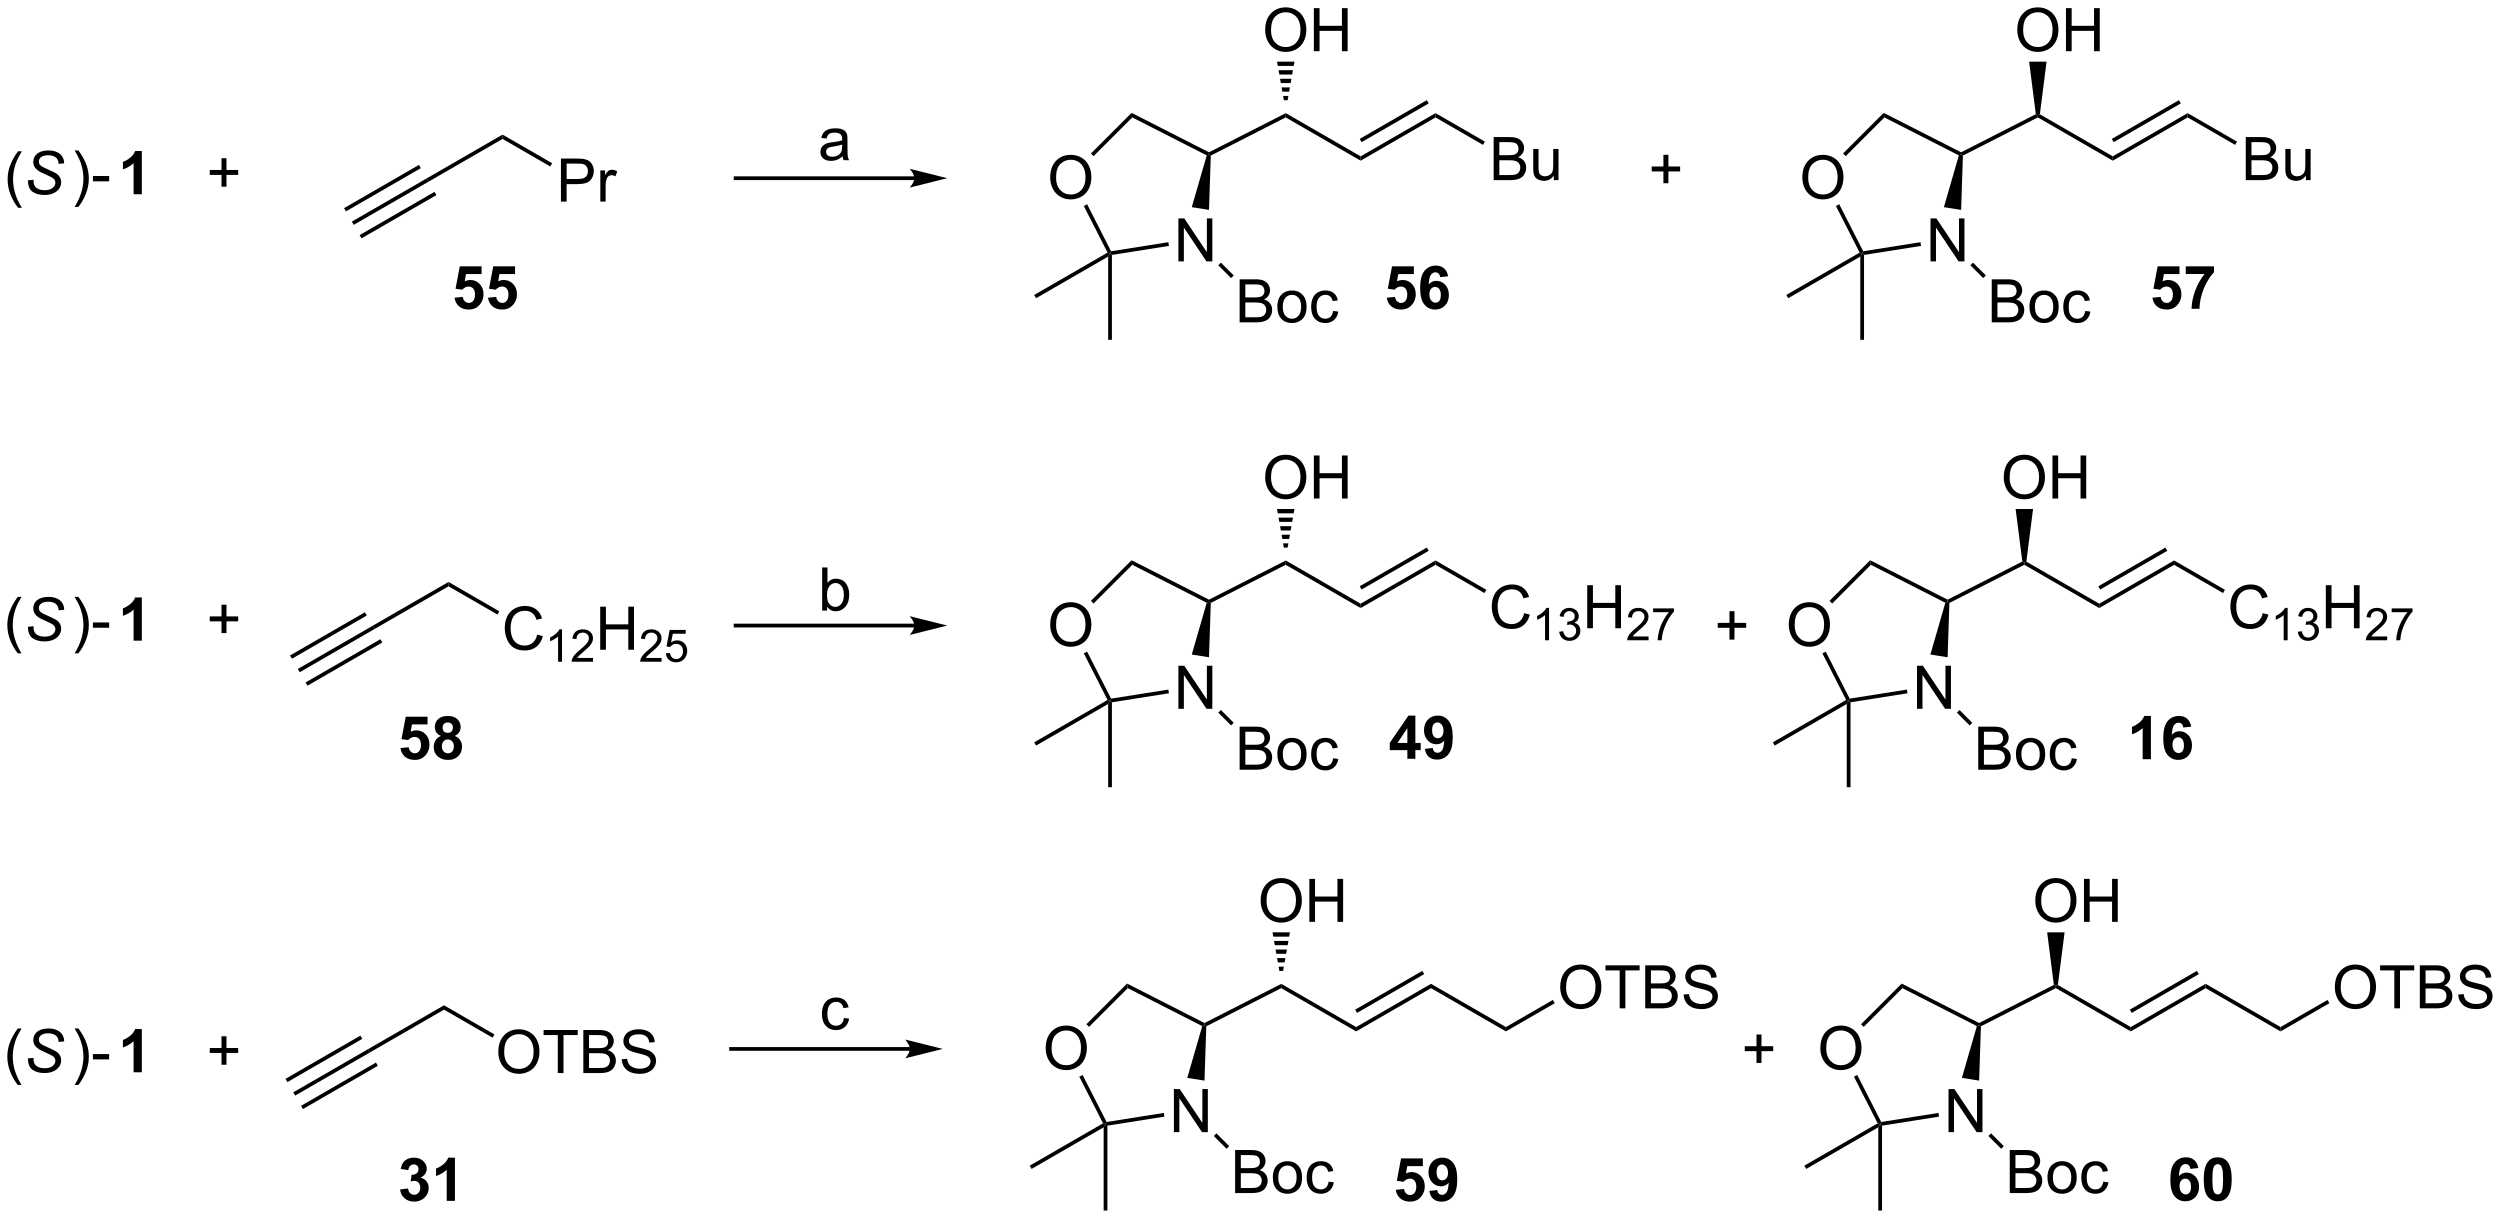 <?xml version="1.0" encoding="UTF-8"?>
<!DOCTYPE svg PUBLIC '-//W3C//DTD SVG 1.0//EN'
          'http://www.w3.org/TR/2001/REC-SVG-20010904/DTD/svg10.dtd'>
<svg stroke-dasharray="none" shape-rendering="auto" xmlns="http://www.w3.org/2000/svg" font-family="'Dialog'" text-rendering="auto" width="912" fill-opacity="1" color-interpolation="auto" color-rendering="auto" preserveAspectRatio="xMidYMid meet" font-size="12px" viewBox="0 0 912 445" fill="black" xmlns:xlink="http://www.w3.org/1999/xlink" stroke="black" image-rendering="auto" stroke-miterlimit="10" stroke-linecap="square" stroke-linejoin="miter" font-style="normal" stroke-width="1" height="445" stroke-dashoffset="0" font-weight="normal" stroke-opacity="1"
><!--Generated by the Batik Graphics2D SVG Generator--><defs id="genericDefs"
  /><g
  ><defs id="defs1"
    ><clipPath clipPathUnits="userSpaceOnUse" id="clipPath1"
      ><path d="M1.144 1.611 L343.115 1.611 L343.115 168.199 L1.144 168.199 L1.144 1.611 Z"
      /></clipPath
      ><clipPath clipPathUnits="userSpaceOnUse" id="clipPath2"
      ><path d="M105.312 279.044 L105.312 441.001 L437.775 441.001 L437.775 279.044 Z"
      /></clipPath
    ></defs
    ><g transform="scale(2.667,2.667) translate(-1.144,-1.611) matrix(1.029,0,0,1.029,-107.18,-285.414)"
    ><path d="M107.672 306.556 Q107.089 305.821 106.685 304.837 Q106.284 303.85 106.284 302.795 Q106.284 301.866 106.586 301.014 Q106.938 300.027 107.672 299.045 L108.174 299.045 Q107.703 299.858 107.549 300.207 Q107.312 300.746 107.174 301.332 Q107.008 302.061 107.008 302.8 Q107.008 304.678 108.174 306.556 L107.672 306.556 Z" stroke="none" clip-path="url(#clipPath2)"
    /></g
    ><g transform="matrix(2.743,0,0,2.743,-288.863,-765.4)"
    ><path d="M109.026 303.019 L109.776 302.949 L109.768 303.147 Q109.768 303.48 109.919 303.756 Q110.073 304.03 110.424 304.181 Q110.776 304.332 111.26 304.332 Q111.948 304.332 112.31 304.032 Q112.672 303.73 112.672 303.342 Q112.672 303.074 112.479 302.85 Q112.284 302.631 111.414 302.256 Q110.737 301.964 110.492 301.808 Q110.104 301.553 109.919 301.256 Q109.737 300.957 109.737 300.574 Q109.737 300.131 109.979 299.777 Q110.221 299.42 110.688 299.233 Q111.156 299.045 111.742 299.045 Q112.44 299.045 112.919 299.28 Q113.401 299.514 113.617 299.905 Q113.836 300.295 113.836 300.652 Q113.836 300.686 113.831 300.769 L113.094 300.827 Q113.094 300.584 113.049 300.449 Q112.971 300.209 112.807 300.045 Q112.643 299.881 112.357 299.782 Q112.07 299.683 111.713 299.683 Q111.088 299.683 110.742 299.964 Q110.477 300.178 110.477 300.535 Q110.477 300.746 110.586 300.912 Q110.695 301.077 110.979 301.238 Q111.182 301.35 111.945 301.686 Q112.562 301.959 112.797 302.116 Q113.109 302.324 113.276 302.618 Q113.445 302.912 113.445 303.287 Q113.445 303.754 113.161 304.147 Q112.878 304.537 112.378 304.754 Q111.878 304.97 111.234 304.97 Q110.26 304.97 109.646 304.545 Q109.031 304.121 109.026 303.019 Z" stroke="none" clip-path="url(#clipPath2)"
    /></g
    ><g transform="matrix(2.743,0,0,2.743,-288.863,-765.4)"
    ><path d="M115.737 306.556 L115.232 306.556 Q116.401 304.678 116.401 302.8 Q116.401 302.066 116.232 301.342 Q116.099 300.756 115.862 300.217 Q115.708 299.866 115.232 299.045 L115.737 299.045 Q116.471 300.027 116.823 301.014 Q117.122 301.866 117.122 302.795 Q117.122 303.85 116.719 304.837 Q116.315 305.821 115.737 306.556 ZM117.667 303.152 L117.667 302.444 L119.826 302.444 L119.826 303.152 L117.667 303.152 Z" stroke="none" clip-path="url(#clipPath2)"
    /></g
    ><g transform="matrix(2.743,0,0,2.743,-288.863,-765.4)"
    ><path d="M124.172 304.871 L123.076 304.871 L123.076 300.733 Q122.474 301.295 121.656 301.566 L121.656 300.569 Q122.086 300.428 122.588 300.037 Q123.094 299.644 123.281 299.121 L124.172 299.121 L124.172 304.871 Z" stroke="none" clip-path="url(#clipPath2)"
    /></g
    ><g transform="matrix(2.743,0,0,2.743,-288.863,-765.4)"
    ><path d="M226.914 302.487 L203.138 302.487 L202.888 302.487 L202.888 302.987 L203.138 302.987 L226.914 302.987 L227.164 302.987 L227.164 302.487 L226.914 302.487 ZM231.289 302.737 L226.289 301.487 C226.289 301.487 226.914 302.19 226.914 302.737 C226.914 303.284 226.289 303.987 226.289 303.987 Z" stroke="none" clip-path="url(#clipPath2)"
    /></g
    ><g transform="matrix(2.743,0,0,2.743,-288.863,-765.4)"
    ><path d="M134.766 303.869 L134.766 302.298 L133.206 302.298 L133.206 301.642 L134.766 301.642 L134.766 300.085 L135.43 300.085 L135.43 301.642 L136.987 301.642 L136.987 302.298 L135.43 302.298 L135.43 303.869 L134.766 303.869 Z" stroke="none" clip-path="url(#clipPath2)"
    /></g
    ><g transform="matrix(2.743,0,0,2.743,-288.863,-765.4)"
    ><path d="M152.352 308.943 L152.102 308.51 L162.061 302.76 L162.311 303.193 ZM151.317 307.15 L161.276 301.4 L161.026 300.967 L151.067 306.717 ZM153.387 310.736 L163.346 304.986 L163.096 304.553 L153.137 310.303 Z" stroke="none" clip-path="url(#clipPath2)"
    /></g
    ><g transform="matrix(2.743,0,0,2.743,-288.863,-765.4)"
    ><path d="M162.311 303.193 L162.061 302.76 L172.145 296.938 L172.145 297.515 Z" stroke="none" clip-path="url(#clipPath2)"
    /></g
    ><g transform="matrix(2.743,0,0,2.743,-288.863,-765.4)"
    ><path d="M179.909 305.851 L179.909 300.125 L182.071 300.125 Q182.641 300.125 182.94 300.18 Q183.362 300.25 183.646 300.448 Q183.933 300.643 184.107 301 Q184.281 301.354 184.281 301.781 Q184.281 302.51 183.815 303.018 Q183.352 303.523 182.136 303.523 L180.667 303.523 L180.667 305.851 L179.909 305.851 ZM180.667 302.846 L182.149 302.846 Q182.883 302.846 183.19 302.573 Q183.5 302.299 183.5 301.805 Q183.5 301.445 183.318 301.19 Q183.136 300.932 182.839 300.851 Q182.649 300.799 182.133 300.799 L180.667 300.799 L180.667 302.846 ZM185.149 305.851 L185.149 301.703 L185.781 301.703 L185.781 302.331 Q186.024 301.891 186.227 301.75 Q186.433 301.609 186.68 301.609 Q187.034 301.609 187.401 301.836 L187.159 302.487 Q186.901 302.336 186.643 302.336 Q186.414 302.336 186.229 302.474 Q186.047 302.612 185.969 302.859 Q185.852 303.234 185.852 303.68 L185.852 305.851 L185.149 305.851 Z" stroke="none" clip-path="url(#clipPath2)"
    /></g
    ><g transform="matrix(2.743,0,0,2.743,-288.863,-765.4)"
    ><path d="M172.145 297.515 L172.145 296.938 L178.742 300.747 L178.492 301.18 Z" stroke="none" clip-path="url(#clipPath2)"
    /></g
    ><g transform="matrix(2.743,0,0,2.743,-288.863,-765.4)"
    ><path d="M244.978 302.669 Q244.978 301.242 245.743 300.437 Q246.509 299.63 247.72 299.63 Q248.512 299.63 249.147 300.01 Q249.785 300.388 250.118 301.065 Q250.454 301.742 250.454 302.601 Q250.454 303.474 250.103 304.161 Q249.751 304.849 249.105 305.203 Q248.462 305.557 247.715 305.557 Q246.907 305.557 246.269 305.166 Q245.634 304.773 245.306 304.099 Q244.978 303.422 244.978 302.669 ZM245.759 302.68 Q245.759 303.716 246.314 304.312 Q246.871 304.906 247.712 304.906 Q248.566 304.906 249.118 304.305 Q249.673 303.703 249.673 302.599 Q249.673 301.898 249.436 301.377 Q249.199 300.857 248.743 300.57 Q248.29 300.281 247.722 300.281 Q246.918 300.281 246.337 300.836 Q245.759 301.388 245.759 302.68 Z" stroke="none" clip-path="url(#clipPath2)"
    /></g
    ><g transform="matrix(2.743,0,0,2.743,-288.863,-765.4)"
    ><path d="M262.028 313.806 L262.028 308.079 L262.807 308.079 L265.815 312.574 L265.815 308.079 L266.541 308.079 L266.541 313.806 L265.763 313.806 L262.755 309.306 L262.755 313.806 L262.028 313.806 Z" stroke="none" clip-path="url(#clipPath2)"
    /></g
    ><g transform="matrix(2.743,0,0,2.743,-288.863,-765.4)"
    ><path d="M255.798 294.046 L255.895 294.657 L250.747 299.804 L250.394 299.451 Z" stroke="none" clip-path="url(#clipPath2)"
    /></g
    ><g transform="matrix(2.743,0,0,2.743,-288.863,-765.4)"
    ><path d="M249.446 306.431 L249.891 306.204 L253.076 312.454 L252.936 312.73 L252.605 312.632 Z" stroke="none" clip-path="url(#clipPath2)"
    /></g
    ><g transform="matrix(2.743,0,0,2.743,-288.863,-765.4)"
    ><path d="M253.186 312.943 L252.936 312.73 L253.076 312.454 L260.689 311.249 L260.767 311.742 Z" stroke="none" clip-path="url(#clipPath2)"
    /></g
    ><g transform="matrix(2.743,0,0,2.743,-288.863,-765.4)"
    ><path d="M266.099 306.953 L263.807 306.59 L265.797 299.702 L266.093 299.572 L266.336 299.729 Z" stroke="none" clip-path="url(#clipPath2)"
    /></g
    ><g transform="matrix(2.743,0,0,2.743,-288.863,-765.4)"
    ><path d="M266.093 299.292 L266.093 299.572 L265.797 299.702 L255.895 294.657 L255.798 294.046 Z" stroke="none" clip-path="url(#clipPath2)"
    /></g
    ><g transform="matrix(2.743,0,0,2.743,-288.863,-765.4)"
    ><path d="M252.686 313.163 L252.936 312.73 L253.186 312.943 L253.186 324.23 L252.686 324.23 Z" stroke="none" clip-path="url(#clipPath2)"
    /></g
    ><g transform="matrix(2.743,0,0,2.743,-288.863,-765.4)"
    ><path d="M252.605 312.632 L252.936 312.73 L252.686 313.163 L243.101 318.696 L242.851 318.263 Z" stroke="none" clip-path="url(#clipPath2)"
    /></g
    ><g transform="matrix(2.743,0,0,2.743,-288.863,-765.4)"
    ><path d="M270.171 321.909 L270.171 316.183 L272.319 316.183 Q272.976 316.183 273.372 316.357 Q273.77 316.529 273.994 316.891 Q274.218 317.253 274.218 317.646 Q274.218 318.014 274.017 318.339 Q273.819 318.662 273.418 318.862 Q273.937 319.014 274.215 319.381 Q274.497 319.748 274.497 320.248 Q274.497 320.651 274.325 320.998 Q274.155 321.342 273.905 321.529 Q273.655 321.717 273.278 321.813 Q272.903 321.909 272.356 321.909 L270.171 321.909 ZM270.929 318.589 L272.168 318.589 Q272.671 318.589 272.89 318.521 Q273.179 318.435 273.325 318.237 Q273.473 318.037 273.473 317.737 Q273.473 317.451 273.335 317.235 Q273.2 317.019 272.944 316.938 Q272.692 316.857 272.075 316.857 L270.929 316.857 L270.929 318.589 ZM270.929 321.232 L272.356 321.232 Q272.723 321.232 272.872 321.206 Q273.132 321.159 273.306 321.05 Q273.483 320.941 273.595 320.732 Q273.71 320.521 273.71 320.248 Q273.71 319.928 273.546 319.693 Q273.382 319.456 273.09 319.36 Q272.801 319.264 272.254 319.264 L270.929 319.264 L270.929 321.232 ZM275.187 319.834 Q275.187 318.683 275.827 318.128 Q276.364 317.667 277.132 317.667 Q277.989 317.667 278.53 318.227 Q279.075 318.787 279.075 319.776 Q279.075 320.576 278.832 321.037 Q278.593 321.495 278.135 321.75 Q277.676 322.003 277.132 322.003 Q276.262 322.003 275.723 321.446 Q275.187 320.886 275.187 319.834 ZM275.911 319.834 Q275.911 320.631 276.257 321.029 Q276.606 321.425 277.132 321.425 Q277.655 321.425 278.002 321.026 Q278.351 320.628 278.351 319.81 Q278.351 319.042 278.002 318.646 Q277.653 318.248 277.132 318.248 Q276.606 318.248 276.257 318.644 Q275.911 319.037 275.911 319.834 ZM282.604 320.389 L283.297 320.48 Q283.183 321.193 282.716 321.599 Q282.25 322.003 281.571 322.003 Q280.719 322.003 280.201 321.446 Q279.683 320.889 279.683 319.849 Q279.683 319.178 279.904 318.675 Q280.128 318.17 280.584 317.92 Q281.039 317.667 281.573 317.667 Q282.25 317.667 282.68 318.008 Q283.11 318.349 283.229 318.98 L282.547 319.084 Q282.448 318.667 282.201 318.456 Q281.954 318.245 281.602 318.245 Q281.071 318.245 280.737 318.625 Q280.407 319.006 280.407 319.831 Q280.407 320.667 280.727 321.047 Q281.047 321.425 281.563 321.425 Q281.977 321.425 282.253 321.172 Q282.532 320.917 282.604 320.389 Z" stroke="none" clip-path="url(#clipPath2)"
    /></g
    ><g transform="matrix(2.743,0,0,2.743,-288.863,-765.4)"
    ><path d="M267.33 314.32 L267.683 313.966 L269.385 315.668 L269.032 316.022 Z" stroke="none" clip-path="url(#clipPath2)"
    /></g
    ><g transform="matrix(2.743,0,0,2.743,-288.863,-765.4)"
    ><path d="M266.336 299.729 L266.093 299.572 L266.093 299.292 L276.311 294.085 L276.296 294.654 Z" stroke="none" clip-path="url(#clipPath2)"
    /></g
    ><g transform="matrix(2.743,0,0,2.743,-288.863,-765.4)"
    ><path d="M276.296 294.654 L276.311 294.085 L286.263 299.831 L286.263 300.408 Z" stroke="none" clip-path="url(#clipPath2)"
    /></g
    ><g transform="matrix(2.743,0,0,2.743,-288.863,-765.4)"
    ><path d="M286.263 300.408 L286.263 299.831 L296.223 294.081 L296.223 294.658 ZM286.388 297.946 L295.313 292.793 L295.063 292.36 L286.138 297.513 Z" stroke="none" clip-path="url(#clipPath2)"
    /></g
    ><g transform="matrix(2.743,0,0,2.743,-288.863,-765.4)"
    ><path d="M303.955 302.995 L303.955 297.268 L306.104 297.268 Q306.76 297.268 307.156 297.442 Q307.554 297.614 307.778 297.976 Q308.002 298.338 308.002 298.732 Q308.002 299.099 307.802 299.424 Q307.604 299.747 307.203 299.948 Q307.721 300.099 308 300.466 Q308.281 300.833 308.281 301.333 Q308.281 301.737 308.109 302.083 Q307.94 302.427 307.69 302.614 Q307.44 302.802 307.062 302.898 Q306.687 302.995 306.14 302.995 L303.955 302.995 ZM304.713 299.674 L305.953 299.674 Q306.455 299.674 306.674 299.607 Q306.963 299.521 307.109 299.323 Q307.257 299.122 307.257 298.823 Q307.257 298.536 307.119 298.32 Q306.984 298.104 306.729 298.023 Q306.476 297.942 305.859 297.942 L304.713 297.942 L304.713 299.674 ZM304.713 302.317 L306.14 302.317 Q306.507 302.317 306.656 302.291 Q306.916 302.245 307.091 302.135 Q307.268 302.026 307.38 301.817 Q307.494 301.607 307.494 301.333 Q307.494 301.013 307.33 300.778 Q307.166 300.541 306.875 300.445 Q306.586 300.349 306.039 300.349 L304.713 300.349 L304.713 302.317 ZM311.953 302.995 L311.953 302.385 Q311.468 303.088 310.635 303.088 Q310.268 303.088 309.95 302.948 Q309.632 302.807 309.476 302.594 Q309.322 302.38 309.26 302.073 Q309.218 301.864 309.218 301.416 L309.218 298.846 L309.921 298.846 L309.921 301.146 Q309.921 301.698 309.963 301.888 Q310.031 302.166 310.244 302.325 Q310.461 302.482 310.776 302.482 Q311.093 302.482 311.369 302.32 Q311.648 302.159 311.763 301.88 Q311.877 301.599 311.877 301.067 L311.877 298.846 L312.58 298.846 L312.58 302.995 L311.953 302.995 Z" stroke="none" clip-path="url(#clipPath2)"
    /></g
    ><g transform="matrix(2.743,0,0,2.743,-288.863,-765.4)"
    ><path d="M296.223 294.658 L296.223 294.081 L302.788 297.872 L302.538 298.305 Z" stroke="none" clip-path="url(#clipPath2)"
    /></g
    ><g transform="matrix(2.743,0,0,2.743,-288.863,-765.4)"
    ><path d="M273.567 283.055 Q273.567 281.628 274.333 280.824 Q275.098 280.017 276.309 280.017 Q277.101 280.017 277.736 280.397 Q278.374 280.774 278.708 281.451 Q279.044 282.128 279.044 282.988 Q279.044 283.86 278.692 284.548 Q278.341 285.235 277.695 285.589 Q277.051 285.944 276.304 285.944 Q275.497 285.944 274.859 285.553 Q274.223 285.16 273.895 284.485 Q273.567 283.808 273.567 283.055 ZM274.348 283.066 Q274.348 284.102 274.903 284.699 Q275.46 285.293 276.301 285.293 Q277.156 285.293 277.708 284.691 Q278.262 284.089 278.262 282.985 Q278.262 282.285 278.025 281.764 Q277.788 281.243 277.333 280.957 Q276.88 280.668 276.312 280.668 Q275.507 280.668 274.926 281.222 Q274.348 281.774 274.348 283.066 ZM280.042 285.845 L280.042 280.118 L280.8 280.118 L280.8 282.47 L283.777 282.47 L283.777 280.118 L284.534 280.118 L284.534 285.845 L283.777 285.845 L283.777 283.144 L280.8 283.144 L280.8 285.845 L280.042 285.845 Z" stroke="none" clip-path="url(#clipPath2)"
    /></g
    ><g transform="matrix(2.743,0,0,2.743,-288.863,-765.4)"
    ><path d="M276.054 292.37 L275.953 291.799 L276.655 291.799 L276.554 292.37 ZM275.852 291.229 L275.751 290.659 L276.857 290.659 L276.756 291.229 ZM275.649 290.088 L275.548 289.518 L277.06 289.518 L276.958 290.088 ZM275.447 288.947 L275.346 288.377 L277.262 288.377 L277.161 288.947 ZM275.245 287.807 L275.144 287.236 L277.464 287.236 L277.363 287.807 Z" stroke="none" clip-path="url(#clipPath2)"
    /></g
    ><g transform="matrix(2.743,0,0,2.743,-288.863,-765.4)"
    ><path d="M345.004 302.669 Q345.004 301.242 345.769 300.437 Q346.535 299.63 347.746 299.63 Q348.538 299.63 349.173 300.01 Q349.811 300.388 350.144 301.065 Q350.48 301.742 350.48 302.601 Q350.48 303.474 350.129 304.161 Q349.777 304.849 349.131 305.203 Q348.488 305.557 347.741 305.557 Q346.933 305.557 346.296 305.166 Q345.66 304.773 345.332 304.099 Q345.004 303.422 345.004 302.669 ZM345.785 302.68 Q345.785 303.716 346.34 304.312 Q346.897 304.906 347.738 304.906 Q348.592 304.906 349.144 304.305 Q349.699 303.703 349.699 302.599 Q349.699 301.898 349.462 301.377 Q349.225 300.857 348.769 300.57 Q348.316 300.281 347.749 300.281 Q346.944 300.281 346.363 300.836 Q345.785 301.388 345.785 302.68 Z" stroke="none" clip-path="url(#clipPath2)"
    /></g
    ><g transform="matrix(2.743,0,0,2.743,-288.863,-765.4)"
    ><path d="M362.055 313.806 L362.055 308.079 L362.833 308.079 L365.841 312.574 L365.841 308.079 L366.567 308.079 L366.567 313.806 L365.789 313.806 L362.781 309.306 L362.781 313.806 L362.055 313.806 Z" stroke="none" clip-path="url(#clipPath2)"
    /></g
    ><g transform="matrix(2.743,0,0,2.743,-288.863,-765.4)"
    ><path d="M355.824 294.046 L355.921 294.657 L350.773 299.804 L350.42 299.451 Z" stroke="none" clip-path="url(#clipPath2)"
    /></g
    ><g transform="matrix(2.743,0,0,2.743,-288.863,-765.4)"
    ><path d="M349.472 306.431 L349.917 306.204 L353.102 312.454 L352.962 312.73 L352.631 312.632 Z" stroke="none" clip-path="url(#clipPath2)"
    /></g
    ><g transform="matrix(2.743,0,0,2.743,-288.863,-765.4)"
    ><path d="M353.212 312.943 L352.962 312.73 L353.102 312.454 L360.715 311.249 L360.794 311.742 Z" stroke="none" clip-path="url(#clipPath2)"
    /></g
    ><g transform="matrix(2.743,0,0,2.743,-288.863,-765.4)"
    ><path d="M366.125 306.953 L363.833 306.59 L365.823 299.702 L366.119 299.572 L366.362 299.729 Z" stroke="none" clip-path="url(#clipPath2)"
    /></g
    ><g transform="matrix(2.743,0,0,2.743,-288.863,-765.4)"
    ><path d="M366.119 299.292 L366.119 299.572 L365.823 299.702 L355.921 294.657 L355.824 294.046 Z" stroke="none" clip-path="url(#clipPath2)"
    /></g
    ><g transform="matrix(2.743,0,0,2.743,-288.863,-765.4)"
    ><path d="M352.712 313.163 L352.962 312.73 L353.212 312.943 L353.212 324.23 L352.712 324.23 Z" stroke="none" clip-path="url(#clipPath2)"
    /></g
    ><g transform="matrix(2.743,0,0,2.743,-288.863,-765.4)"
    ><path d="M352.631 312.632 L352.962 312.73 L352.712 313.163 L343.127 318.696 L342.877 318.263 Z" stroke="none" clip-path="url(#clipPath2)"
    /></g
    ><g transform="matrix(2.743,0,0,2.743,-288.863,-765.4)"
    ><path d="M370.197 321.909 L370.197 316.183 L372.346 316.183 Q373.002 316.183 373.398 316.357 Q373.796 316.529 374.02 316.891 Q374.244 317.253 374.244 317.646 Q374.244 318.014 374.043 318.339 Q373.846 318.662 373.445 318.862 Q373.963 319.014 374.241 319.381 Q374.523 319.748 374.523 320.248 Q374.523 320.651 374.351 320.998 Q374.181 321.342 373.931 321.529 Q373.681 321.717 373.304 321.813 Q372.929 321.909 372.382 321.909 L370.197 321.909 ZM370.955 318.589 L372.195 318.589 Q372.697 318.589 372.916 318.521 Q373.205 318.435 373.351 318.237 Q373.499 318.037 373.499 317.737 Q373.499 317.451 373.361 317.235 Q373.226 317.019 372.971 316.938 Q372.718 316.857 372.101 316.857 L370.955 316.857 L370.955 318.589 ZM370.955 321.232 L372.382 321.232 Q372.749 321.232 372.898 321.206 Q373.158 321.159 373.332 321.05 Q373.51 320.941 373.622 320.732 Q373.736 320.521 373.736 320.248 Q373.736 319.928 373.572 319.693 Q373.408 319.456 373.116 319.36 Q372.827 319.264 372.28 319.264 L370.955 319.264 L370.955 321.232 ZM375.213 319.834 Q375.213 318.683 375.853 318.128 Q376.39 317.667 377.158 317.667 Q378.015 317.667 378.556 318.227 Q379.101 318.787 379.101 319.776 Q379.101 320.576 378.858 321.037 Q378.619 321.495 378.161 321.75 Q377.702 322.003 377.158 322.003 Q376.288 322.003 375.749 321.446 Q375.213 320.886 375.213 319.834 ZM375.937 319.834 Q375.937 320.631 376.283 321.029 Q376.632 321.425 377.158 321.425 Q377.681 321.425 378.028 321.026 Q378.377 320.628 378.377 319.81 Q378.377 319.042 378.028 318.646 Q377.679 318.248 377.158 318.248 Q376.632 318.248 376.283 318.644 Q375.937 319.037 375.937 319.834 ZM382.631 320.389 L383.323 320.48 Q383.209 321.193 382.743 321.599 Q382.276 322.003 381.597 322.003 Q380.745 322.003 380.227 321.446 Q379.709 320.889 379.709 319.849 Q379.709 319.178 379.93 318.675 Q380.154 318.17 380.61 317.92 Q381.066 317.667 381.599 317.667 Q382.276 317.667 382.706 318.008 Q383.136 318.349 383.256 318.98 L382.573 319.084 Q382.474 318.667 382.227 318.456 Q381.98 318.245 381.628 318.245 Q381.097 318.245 380.764 318.625 Q380.433 319.006 380.433 319.831 Q380.433 320.667 380.753 321.047 Q381.073 321.425 381.589 321.425 Q382.003 321.425 382.279 321.172 Q382.558 320.917 382.631 320.389 Z" stroke="none" clip-path="url(#clipPath2)"
    /></g
    ><g transform="matrix(2.743,0,0,2.743,-288.863,-765.4)"
    ><path d="M367.356 314.32 L367.709 313.966 L369.411 315.668 L369.058 316.022 Z" stroke="none" clip-path="url(#clipPath2)"
    /></g
    ><g transform="matrix(2.743,0,0,2.743,-288.863,-765.4)"
    ><path d="M366.362 299.729 L366.119 299.572 L366.119 299.292 L376.062 294.226 L376.33 294.37 L376.323 294.654 Z" stroke="none" clip-path="url(#clipPath2)"
    /></g
    ><g transform="matrix(2.743,0,0,2.743,-288.863,-765.4)"
    ><path d="M376.323 294.654 L376.33 294.37 L376.597 294.235 L386.289 299.831 L386.289 300.408 Z" stroke="none" clip-path="url(#clipPath2)"
    /></g
    ><g transform="matrix(2.743,0,0,2.743,-288.863,-765.4)"
    ><path d="M386.289 300.408 L386.289 299.831 L396.249 294.081 L396.249 294.658 ZM386.414 297.946 L395.339 292.793 L395.089 292.36 L386.164 297.513 Z" stroke="none" clip-path="url(#clipPath2)"
    /></g
    ><g transform="matrix(2.743,0,0,2.743,-288.863,-765.4)"
    ><path d="M403.981 302.995 L403.981 297.268 L406.13 297.268 Q406.786 297.268 407.182 297.442 Q407.58 297.614 407.804 297.976 Q408.028 298.338 408.028 298.732 Q408.028 299.099 407.828 299.424 Q407.63 299.747 407.229 299.948 Q407.747 300.099 408.026 300.466 Q408.307 300.833 408.307 301.333 Q408.307 301.737 408.135 302.083 Q407.966 302.427 407.716 302.614 Q407.466 302.802 407.088 302.898 Q406.713 302.995 406.166 302.995 L403.981 302.995 ZM404.739 299.674 L405.979 299.674 Q406.481 299.674 406.7 299.607 Q406.989 299.521 407.135 299.323 Q407.283 299.122 407.283 298.823 Q407.283 298.536 407.145 298.32 Q407.01 298.104 406.755 298.023 Q406.502 297.942 405.885 297.942 L404.739 297.942 L404.739 299.674 ZM404.739 302.317 L406.166 302.317 Q406.533 302.317 406.682 302.291 Q406.942 302.245 407.117 302.135 Q407.294 302.026 407.406 301.817 Q407.52 301.607 407.52 301.333 Q407.52 301.013 407.356 300.778 Q407.192 300.541 406.901 300.445 Q406.611 300.349 406.065 300.349 L404.739 300.349 L404.739 302.317 ZM411.979 302.995 L411.979 302.385 Q411.494 303.088 410.661 303.088 Q410.294 303.088 409.976 302.948 Q409.658 302.807 409.502 302.594 Q409.349 302.38 409.286 302.073 Q409.244 301.864 409.244 301.416 L409.244 298.846 L409.947 298.846 L409.947 301.146 Q409.947 301.698 409.989 301.888 Q410.057 302.166 410.27 302.325 Q410.486 302.482 410.802 302.482 Q411.119 302.482 411.395 302.32 Q411.674 302.159 411.789 301.88 Q411.903 301.599 411.903 301.067 L411.903 298.846 L412.606 298.846 L412.606 302.995 L411.979 302.995 Z" stroke="none" clip-path="url(#clipPath2)"
    /></g
    ><g transform="matrix(2.743,0,0,2.743,-288.863,-765.4)"
    ><path d="M396.249 294.658 L396.249 294.081 L402.814 297.872 L402.564 298.305 Z" stroke="none" clip-path="url(#clipPath2)"
    /></g
    ><g transform="matrix(2.743,0,0,2.743,-288.863,-765.4)"
    ><path d="M373.593 283.055 Q373.593 281.628 374.359 280.824 Q375.124 280.017 376.335 280.017 Q377.127 280.017 377.762 280.397 Q378.4 280.774 378.734 281.451 Q379.07 282.128 379.07 282.988 Q379.07 283.86 378.718 284.548 Q378.367 285.235 377.721 285.589 Q377.077 285.944 376.33 285.944 Q375.523 285.944 374.885 285.553 Q374.249 285.16 373.921 284.485 Q373.593 283.808 373.593 283.055 ZM374.374 283.066 Q374.374 284.102 374.929 284.699 Q375.486 285.293 376.327 285.293 Q377.182 285.293 377.734 284.691 Q378.288 284.089 378.288 282.985 Q378.288 282.285 378.051 281.764 Q377.815 281.243 377.359 280.957 Q376.906 280.668 376.338 280.668 Q375.533 280.668 374.952 281.222 Q374.374 281.774 374.374 283.066 ZM380.068 285.845 L380.068 280.118 L380.826 280.118 L380.826 282.47 L383.803 282.47 L383.803 280.118 L384.561 280.118 L384.561 285.845 L383.803 285.845 L383.803 283.144 L380.826 283.144 L380.826 285.845 L380.068 285.845 Z" stroke="none" clip-path="url(#clipPath2)"
    /></g
    ><g transform="matrix(2.743,0,0,2.743,-288.863,-765.4)"
    ><path d="M376.597 294.235 L376.33 294.37 L376.062 294.226 L375.17 287.236 L377.49 287.236 Z" stroke="none" clip-path="url(#clipPath2)"
    /></g
    ><g transform="matrix(2.743,0,0,2.743,-288.863,-765.4)"
    ><path d="M326.532 303.407 L326.532 301.837 L324.972 301.837 L324.972 301.18 L326.532 301.18 L326.532 299.623 L327.196 299.623 L327.196 301.18 L328.754 301.18 L328.754 301.837 L327.196 301.837 L327.196 303.407 L326.532 303.407 Z" stroke="none" clip-path="url(#clipPath2)"
    /></g
    ><g transform="matrix(2.743,0,0,2.743,-288.863,-765.4)"
    ><path d="M226.914 361.983 L203.138 361.983 L202.888 361.983 L202.888 362.483 L203.138 362.483 L226.914 362.483 L227.164 362.483 L227.164 361.983 L226.914 361.983 ZM231.289 362.233 L226.289 360.983 C226.289 360.983 226.914 361.687 226.914 362.233 C226.914 362.78 226.289 363.483 226.289 363.483 Z" stroke="none" clip-path="url(#clipPath2)"
    /></g
    ><g transform="matrix(2.743,0,0,2.743,-288.863,-765.4)"
    ><path d="M134.766 363.242 L134.766 361.672 L133.206 361.672 L133.206 361.015 L134.766 361.015 L134.766 359.458 L135.43 359.458 L135.43 361.015 L136.987 361.015 L136.987 361.672 L135.43 361.672 L135.43 363.242 L134.766 363.242 Z" stroke="none" clip-path="url(#clipPath2)"
    /></g
    ><g transform="matrix(2.743,0,0,2.743,-288.863,-765.4)"
    ><path d="M145.164 368.44 L144.914 368.007 L154.873 362.257 L155.123 362.69 ZM144.129 366.647 L154.088 360.897 L153.838 360.464 L143.879 366.214 ZM146.199 370.232 L156.158 364.482 L155.908 364.049 L145.949 369.799 Z" stroke="none" clip-path="url(#clipPath2)"
    /></g
    ><g transform="matrix(2.743,0,0,2.743,-288.863,-765.4)"
    ><path d="M155.123 362.69 L154.873 362.257 L164.958 356.434 L164.958 357.012 Z" stroke="none" clip-path="url(#clipPath2)"
    /></g
    ><g transform="matrix(2.743,0,0,2.743,-288.863,-765.4)"
    ><path d="M176.745 363.44 L177.503 363.63 Q177.266 364.565 176.646 365.057 Q176.026 365.547 175.133 365.547 Q174.206 365.547 173.625 365.169 Q173.047 364.792 172.742 364.078 Q172.44 363.362 172.44 362.542 Q172.44 361.646 172.781 360.982 Q173.125 360.315 173.755 359.969 Q174.386 359.623 175.143 359.623 Q176.003 359.623 176.589 360.06 Q177.175 360.498 177.406 361.292 L176.659 361.466 Q176.461 360.841 176.081 360.557 Q175.703 360.271 175.128 360.271 Q174.469 360.271 174.024 360.589 Q173.581 360.904 173.401 361.438 Q173.222 361.971 173.222 362.536 Q173.222 363.268 173.435 363.813 Q173.649 364.357 174.097 364.628 Q174.547 364.896 175.071 364.896 Q175.706 364.896 176.146 364.529 Q176.589 364.161 176.745 363.44 Z" stroke="none" clip-path="url(#clipPath2)"
    /></g
    ><g transform="matrix(2.743,0,0,2.743,-288.863,-765.4)"
    ><path d="M180.056 367.048 L179.528 367.048 L179.528 363.687 Q179.337 363.868 179.028 364.05 Q178.72 364.232 178.474 364.323 L178.474 363.814 Q178.915 363.605 179.245 363.31 Q179.577 363.013 179.716 362.736 L180.056 362.736 L180.056 367.048 ZM184.178 366.54 L184.178 367.048 L181.338 367.048 Q181.332 366.857 181.4 366.681 Q181.508 366.392 181.746 366.111 Q181.986 365.829 182.438 365.46 Q183.137 364.886 183.383 364.55 Q183.629 364.214 183.629 363.915 Q183.629 363.603 183.404 363.388 Q183.182 363.171 182.82 363.171 Q182.439 363.171 182.211 363.4 Q181.982 363.628 181.98 364.032 L181.438 363.978 Q181.494 363.37 181.857 363.054 Q182.221 362.736 182.832 362.736 Q183.451 362.736 183.81 363.079 Q184.172 363.421 184.172 363.927 Q184.172 364.185 184.066 364.435 Q183.961 364.683 183.715 364.958 Q183.471 365.234 182.902 365.714 Q182.428 366.113 182.293 366.255 Q182.158 366.398 182.07 366.54 L184.178 366.54 Z" stroke="none" clip-path="url(#clipPath2)"
    /></g
    ><g transform="matrix(2.743,0,0,2.743,-288.863,-765.4)"
    ><path d="M185.134 365.448 L185.134 359.721 L185.892 359.721 L185.892 362.073 L188.868 362.073 L188.868 359.721 L189.626 359.721 L189.626 365.448 L188.868 365.448 L188.868 362.748 L185.892 362.748 L185.892 365.448 L185.134 365.448 Z" stroke="none" clip-path="url(#clipPath2)"
    /></g
    ><g transform="matrix(2.743,0,0,2.743,-288.863,-765.4)"
    ><path d="M193.292 366.54 L193.292 367.048 L190.452 367.048 Q190.446 366.857 190.515 366.681 Q190.622 366.392 190.86 366.111 Q191.101 365.829 191.552 365.46 Q192.251 364.886 192.497 364.55 Q192.743 364.214 192.743 363.915 Q192.743 363.603 192.518 363.388 Q192.296 363.171 191.935 363.171 Q191.554 363.171 191.325 363.4 Q191.097 363.628 191.095 364.032 L190.552 363.978 Q190.608 363.37 190.972 363.054 Q191.335 362.736 191.946 362.736 Q192.565 362.736 192.925 363.079 Q193.286 363.421 193.286 363.927 Q193.286 364.185 193.181 364.435 Q193.075 364.683 192.829 364.958 Q192.585 365.234 192.017 365.714 Q191.542 366.113 191.407 366.255 Q191.272 366.398 191.185 366.54 L193.292 366.54 ZM193.857 365.923 L194.41 365.876 Q194.473 366.28 194.695 366.484 Q194.92 366.687 195.236 366.687 Q195.617 366.687 195.881 366.4 Q196.144 366.113 196.144 365.638 Q196.144 365.187 195.891 364.927 Q195.639 364.665 195.228 364.665 Q194.973 364.665 194.768 364.782 Q194.562 364.898 194.445 365.081 L193.951 365.017 L194.367 362.812 L196.502 362.812 L196.502 363.316 L194.789 363.316 L194.557 364.47 Q194.943 364.2 195.369 364.2 Q195.932 364.2 196.318 364.591 Q196.705 364.98 196.705 365.591 Q196.705 366.175 196.365 366.599 Q195.951 367.122 195.236 367.122 Q194.65 367.122 194.279 366.794 Q193.91 366.464 193.857 365.923 Z" stroke="none" clip-path="url(#clipPath2)"
    /></g
    ><g transform="matrix(2.743,0,0,2.743,-288.863,-765.4)"
    ><path d="M164.958 357.012 L164.958 356.434 L171.719 360.338 L171.469 360.771 Z" stroke="none" clip-path="url(#clipPath2)"
    /></g
    ><g transform="matrix(2.743,0,0,2.743,-288.863,-765.4)"
    ><path d="M244.978 362.166 Q244.978 360.739 245.743 359.934 Q246.509 359.127 247.72 359.127 Q248.512 359.127 249.147 359.507 Q249.785 359.885 250.118 360.562 Q250.454 361.239 250.454 362.098 Q250.454 362.97 250.103 363.658 Q249.751 364.345 249.105 364.7 Q248.462 365.054 247.715 365.054 Q246.907 365.054 246.269 364.663 Q245.634 364.27 245.306 363.595 Q244.978 362.918 244.978 362.166 ZM245.759 362.176 Q245.759 363.213 246.314 363.809 Q246.871 364.403 247.712 364.403 Q248.566 364.403 249.118 363.801 Q249.673 363.2 249.673 362.095 Q249.673 361.395 249.436 360.874 Q249.199 360.353 248.743 360.067 Q248.29 359.778 247.722 359.778 Q246.918 359.778 246.337 360.332 Q245.759 360.885 245.759 362.176 Z" stroke="none" clip-path="url(#clipPath2)"
    /></g
    ><g transform="matrix(2.743,0,0,2.743,-288.863,-765.4)"
    ><path d="M262.028 373.302 L262.028 367.576 L262.807 367.576 L265.815 372.07 L265.815 367.576 L266.541 367.576 L266.541 373.302 L265.763 373.302 L262.755 368.802 L262.755 373.302 L262.028 373.302 Z" stroke="none" clip-path="url(#clipPath2)"
    /></g
    ><g transform="matrix(2.743,0,0,2.743,-288.863,-765.4)"
    ><path d="M255.798 353.543 L255.895 354.153 L250.747 359.301 L250.394 358.947 Z" stroke="none" clip-path="url(#clipPath2)"
    /></g
    ><g transform="matrix(2.743,0,0,2.743,-288.863,-765.4)"
    ><path d="M249.446 365.928 L249.891 365.701 L253.076 371.951 L252.936 372.226 L252.605 372.128 Z" stroke="none" clip-path="url(#clipPath2)"
    /></g
    ><g transform="matrix(2.743,0,0,2.743,-288.863,-765.4)"
    ><path d="M253.186 372.44 L252.936 372.226 L253.076 371.951 L260.689 370.745 L260.767 371.239 Z" stroke="none" clip-path="url(#clipPath2)"
    /></g
    ><g transform="matrix(2.743,0,0,2.743,-288.863,-765.4)"
    ><path d="M266.099 366.449 L263.807 366.087 L265.797 359.199 L266.093 359.069 L266.336 359.226 Z" stroke="none" clip-path="url(#clipPath2)"
    /></g
    ><g transform="matrix(2.743,0,0,2.743,-288.863,-765.4)"
    ><path d="M266.093 358.788 L266.093 359.069 L265.797 359.199 L255.895 354.153 L255.798 353.543 Z" stroke="none" clip-path="url(#clipPath2)"
    /></g
    ><g transform="matrix(2.743,0,0,2.743,-288.863,-765.4)"
    ><path d="M252.686 372.659 L252.936 372.226 L253.186 372.44 L253.186 383.726 L252.686 383.726 Z" stroke="none" clip-path="url(#clipPath2)"
    /></g
    ><g transform="matrix(2.743,0,0,2.743,-288.863,-765.4)"
    ><path d="M252.605 372.128 L252.936 372.226 L252.686 372.659 L243.101 378.193 L242.851 377.76 Z" stroke="none" clip-path="url(#clipPath2)"
    /></g
    ><g transform="matrix(2.743,0,0,2.743,-288.863,-765.4)"
    ><path d="M270.171 381.406 L270.171 375.679 L272.319 375.679 Q272.976 375.679 273.372 375.854 Q273.77 376.026 273.994 376.388 Q274.218 376.75 274.218 377.143 Q274.218 377.51 274.017 377.836 Q273.819 378.158 273.418 378.359 Q273.937 378.51 274.215 378.877 Q274.497 379.244 274.497 379.744 Q274.497 380.148 274.325 380.494 Q274.155 380.838 273.905 381.026 Q273.655 381.213 273.278 381.309 Q272.903 381.406 272.356 381.406 L270.171 381.406 ZM270.929 378.086 L272.168 378.086 Q272.671 378.086 272.89 378.018 Q273.179 377.932 273.325 377.734 Q273.473 377.533 273.473 377.234 Q273.473 376.947 273.335 376.731 Q273.2 376.515 272.944 376.434 Q272.692 376.354 272.075 376.354 L270.929 376.354 L270.929 378.086 ZM270.929 380.729 L272.356 380.729 Q272.723 380.729 272.872 380.703 Q273.132 380.656 273.306 380.546 Q273.483 380.437 273.595 380.229 Q273.71 380.018 273.71 379.744 Q273.71 379.424 273.546 379.19 Q273.382 378.953 273.09 378.856 Q272.801 378.76 272.254 378.76 L270.929 378.76 L270.929 380.729 ZM275.187 379.33 Q275.187 378.179 275.827 377.625 Q276.364 377.164 277.132 377.164 Q277.989 377.164 278.53 377.724 Q279.075 378.283 279.075 379.273 Q279.075 380.072 278.832 380.533 Q278.593 380.992 278.135 381.247 Q277.676 381.5 277.132 381.5 Q276.262 381.5 275.723 380.942 Q275.187 380.382 275.187 379.33 ZM275.911 379.33 Q275.911 380.127 276.257 380.526 Q276.606 380.921 277.132 380.921 Q277.655 380.921 278.002 380.523 Q278.351 380.125 278.351 379.307 Q278.351 378.539 278.002 378.143 Q277.653 377.744 277.132 377.744 Q276.606 377.744 276.257 378.14 Q275.911 378.533 275.911 379.33 ZM282.604 379.885 L283.297 379.976 Q283.183 380.69 282.716 381.096 Q282.25 381.5 281.571 381.5 Q280.719 381.5 280.201 380.942 Q279.683 380.385 279.683 379.346 Q279.683 378.674 279.904 378.171 Q280.128 377.666 280.584 377.416 Q281.039 377.164 281.573 377.164 Q282.25 377.164 282.68 377.505 Q283.11 377.846 283.229 378.476 L282.547 378.58 Q282.448 378.164 282.201 377.953 Q281.954 377.742 281.602 377.742 Q281.071 377.742 280.737 378.122 Q280.407 378.502 280.407 379.328 Q280.407 380.164 280.727 380.544 Q281.047 380.921 281.563 380.921 Q281.977 380.921 282.253 380.669 Q282.532 380.414 282.604 379.885 Z" stroke="none" clip-path="url(#clipPath2)"
    /></g
    ><g transform="matrix(2.743,0,0,2.743,-288.863,-765.4)"
    ><path d="M267.33 373.817 L267.683 373.463 L269.385 375.165 L269.032 375.519 Z" stroke="none" clip-path="url(#clipPath2)"
    /></g
    ><g transform="matrix(2.743,0,0,2.743,-288.863,-765.4)"
    ><path d="M266.336 359.226 L266.093 359.069 L266.093 358.788 L276.311 353.582 L276.296 354.151 Z" stroke="none" clip-path="url(#clipPath2)"
    /></g
    ><g transform="matrix(2.743,0,0,2.743,-288.863,-765.4)"
    ><path d="M276.296 354.151 L276.311 353.582 L286.263 359.327 L286.263 359.905 Z" stroke="none" clip-path="url(#clipPath2)"
    /></g
    ><g transform="matrix(2.743,0,0,2.743,-288.863,-765.4)"
    ><path d="M286.263 359.905 L286.263 359.327 L296.223 353.577 L296.223 354.155 ZM286.388 357.442 L295.313 352.29 L295.063 351.857 L286.138 357.009 Z" stroke="none" clip-path="url(#clipPath2)"
    /></g
    ><g transform="matrix(2.743,0,0,2.743,-288.863,-765.4)"
    ><path d="M308.01 360.583 L308.768 360.773 Q308.531 361.708 307.911 362.2 Q307.291 362.69 306.398 362.69 Q305.471 362.69 304.89 362.312 Q304.312 361.935 304.007 361.221 Q303.705 360.505 303.705 359.685 Q303.705 358.789 304.046 358.125 Q304.39 357.458 305.02 357.112 Q305.651 356.766 306.408 356.766 Q307.268 356.766 307.854 357.203 Q308.44 357.641 308.671 358.435 L307.924 358.609 Q307.726 357.984 307.346 357.7 Q306.968 357.414 306.393 357.414 Q305.734 357.414 305.289 357.732 Q304.846 358.047 304.666 358.581 Q304.487 359.115 304.487 359.68 Q304.487 360.411 304.7 360.956 Q304.914 361.5 305.362 361.771 Q305.812 362.039 306.336 362.039 Q306.971 362.039 307.411 361.672 Q307.854 361.305 308.01 360.583 Z" stroke="none" clip-path="url(#clipPath2)"
    /></g
    ><g transform="matrix(2.743,0,0,2.743,-288.863,-765.4)"
    ><path d="M311.32 364.191 L310.793 364.191 L310.793 360.83 Q310.602 361.011 310.293 361.193 Q309.985 361.375 309.738 361.466 L309.738 360.957 Q310.18 360.748 310.51 360.453 Q310.842 360.156 310.981 359.879 L311.32 359.879 L311.32 364.191 ZM312.673 363.056 L313.2 362.986 Q313.292 363.435 313.509 363.632 Q313.728 363.83 314.042 363.83 Q314.413 363.83 314.669 363.572 Q314.927 363.314 314.927 362.933 Q314.927 362.57 314.689 362.336 Q314.452 362.099 314.085 362.099 Q313.937 362.099 313.714 362.158 L313.773 361.695 Q313.825 361.701 313.857 361.701 Q314.195 361.701 314.464 361.525 Q314.734 361.349 314.734 360.982 Q314.734 360.693 314.536 360.504 Q314.341 360.312 314.031 360.312 Q313.722 360.312 313.517 360.506 Q313.312 360.699 313.253 361.086 L312.726 360.992 Q312.824 360.461 313.165 360.17 Q313.509 359.879 314.019 359.879 Q314.37 359.879 314.665 360.029 Q314.962 360.179 315.118 360.441 Q315.275 360.701 315.275 360.994 Q315.275 361.273 315.124 361.502 Q314.976 361.73 314.683 361.865 Q315.064 361.953 315.275 362.23 Q315.486 362.506 315.486 362.922 Q315.486 363.484 315.075 363.877 Q314.665 364.267 314.038 364.267 Q313.474 364.267 313.099 363.931 Q312.726 363.593 312.673 363.056 Z" stroke="none" clip-path="url(#clipPath2)"
    /></g
    ><g transform="matrix(2.743,0,0,2.743,-288.863,-765.4)"
    ><path d="M316.399 362.591 L316.399 356.865 L317.156 356.865 L317.156 359.216 L320.133 359.216 L320.133 356.865 L320.891 356.865 L320.891 362.591 L320.133 362.591 L320.133 359.891 L317.156 359.891 L317.156 362.591 L316.399 362.591 Z" stroke="none" clip-path="url(#clipPath2)"
    /></g
    ><g transform="matrix(2.743,0,0,2.743,-288.863,-765.4)"
    ><path d="M324.557 363.683 L324.557 364.191 L321.717 364.191 Q321.711 364 321.779 363.824 Q321.887 363.535 322.125 363.254 Q322.365 362.972 322.817 362.603 Q323.516 362.029 323.762 361.693 Q324.008 361.357 324.008 361.058 Q324.008 360.746 323.783 360.531 Q323.561 360.314 323.2 360.314 Q322.819 360.314 322.59 360.543 Q322.362 360.771 322.36 361.175 L321.817 361.121 Q321.873 360.513 322.237 360.197 Q322.6 359.879 323.211 359.879 Q323.83 359.879 324.19 360.222 Q324.551 360.564 324.551 361.07 Q324.551 361.328 324.446 361.578 Q324.34 361.826 324.094 362.101 Q323.85 362.377 323.281 362.857 Q322.807 363.256 322.672 363.398 Q322.537 363.541 322.45 363.683 L324.557 363.683 ZM325.158 360.459 L325.158 359.951 L327.937 359.951 L327.937 360.361 Q327.527 360.798 327.124 361.523 Q326.722 362.246 326.501 363.01 Q326.343 363.548 326.3 364.191 L325.757 364.191 Q325.767 363.683 325.956 362.966 Q326.148 362.248 326.503 361.582 Q326.859 360.916 327.261 360.459 L325.158 360.459 Z" stroke="none" clip-path="url(#clipPath2)"
    /></g
    ><g transform="matrix(2.743,0,0,2.743,-288.863,-765.4)"
    ><path d="M296.223 354.155 L296.223 353.577 L302.983 357.481 L302.733 357.914 Z" stroke="none" clip-path="url(#clipPath2)"
    /></g
    ><g transform="matrix(2.743,0,0,2.743,-288.863,-765.4)"
    ><path d="M273.567 342.552 Q273.567 341.125 274.333 340.32 Q275.098 339.513 276.309 339.513 Q277.101 339.513 277.736 339.893 Q278.374 340.271 278.708 340.948 Q279.044 341.625 279.044 342.484 Q279.044 343.357 278.692 344.044 Q278.341 344.732 277.695 345.086 Q277.051 345.44 276.304 345.44 Q275.497 345.44 274.859 345.049 Q274.223 344.656 273.895 343.982 Q273.567 343.305 273.567 342.552 ZM274.348 342.562 Q274.348 343.599 274.903 344.195 Q275.46 344.789 276.301 344.789 Q277.156 344.789 277.708 344.187 Q278.262 343.586 278.262 342.482 Q278.262 341.781 278.025 341.26 Q277.788 340.74 277.333 340.453 Q276.88 340.164 276.312 340.164 Q275.507 340.164 274.926 340.719 Q274.348 341.271 274.348 342.562 ZM280.042 345.341 L280.042 339.615 L280.8 339.615 L280.8 341.966 L283.777 341.966 L283.777 339.615 L284.534 339.615 L284.534 345.341 L283.777 345.341 L283.777 342.641 L280.8 342.641 L280.8 345.341 L280.042 345.341 Z" stroke="none" clip-path="url(#clipPath2)"
    /></g
    ><g transform="matrix(2.743,0,0,2.743,-288.863,-765.4)"
    ><path d="M276.054 351.866 L275.953 351.296 L276.655 351.296 L276.554 351.866 ZM275.852 350.725 L275.751 350.155 L276.857 350.155 L276.756 350.725 ZM275.649 349.585 L275.548 349.014 L277.06 349.014 L276.958 349.585 ZM275.447 348.444 L275.346 347.873 L277.262 347.873 L277.161 348.444 ZM275.245 347.303 L275.144 346.733 L277.464 346.733 L277.363 347.303 Z" stroke="none" clip-path="url(#clipPath2)"
    /></g
    ><g transform="matrix(2.743,0,0,2.743,-288.863,-765.4)"
    ><path d="M343.207 362.166 Q343.207 360.739 343.973 359.934 Q344.738 359.127 345.949 359.127 Q346.741 359.127 347.376 359.507 Q348.014 359.885 348.348 360.562 Q348.683 361.239 348.683 362.098 Q348.683 362.97 348.332 363.658 Q347.98 364.345 347.334 364.7 Q346.691 365.054 345.944 365.054 Q345.137 365.054 344.499 364.663 Q343.863 364.27 343.535 363.595 Q343.207 362.918 343.207 362.166 ZM343.988 362.176 Q343.988 363.213 344.543 363.809 Q345.1 364.403 345.941 364.403 Q346.796 364.403 347.348 363.801 Q347.902 363.2 347.902 362.095 Q347.902 361.395 347.665 360.874 Q347.428 360.353 346.973 360.067 Q346.519 359.778 345.952 359.778 Q345.147 359.778 344.566 360.332 Q343.988 360.885 343.988 362.176 Z" stroke="none" clip-path="url(#clipPath2)"
    /></g
    ><g transform="matrix(2.743,0,0,2.743,-288.863,-765.4)"
    ><path d="M360.258 373.302 L360.258 367.576 L361.036 367.576 L364.044 372.07 L364.044 367.576 L364.771 367.576 L364.771 373.302 L363.992 373.302 L360.984 368.802 L360.984 373.302 L360.258 373.302 Z" stroke="none" clip-path="url(#clipPath2)"
    /></g
    ><g transform="matrix(2.743,0,0,2.743,-288.863,-765.4)"
    ><path d="M354.027 353.543 L354.124 354.153 L348.976 359.301 L348.623 358.947 Z" stroke="none" clip-path="url(#clipPath2)"
    /></g
    ><g transform="matrix(2.743,0,0,2.743,-288.863,-765.4)"
    ><path d="M347.675 365.928 L348.12 365.701 L351.305 371.951 L351.165 372.226 L350.834 372.128 Z" stroke="none" clip-path="url(#clipPath2)"
    /></g
    ><g transform="matrix(2.743,0,0,2.743,-288.863,-765.4)"
    ><path d="M351.415 372.44 L351.165 372.226 L351.305 371.951 L358.918 370.745 L358.997 371.239 Z" stroke="none" clip-path="url(#clipPath2)"
    /></g
    ><g transform="matrix(2.743,0,0,2.743,-288.863,-765.4)"
    ><path d="M364.328 366.449 L362.036 366.087 L364.026 359.199 L364.322 359.069 L364.565 359.226 Z" stroke="none" clip-path="url(#clipPath2)"
    /></g
    ><g transform="matrix(2.743,0,0,2.743,-288.863,-765.4)"
    ><path d="M364.322 358.788 L364.322 359.069 L364.026 359.199 L354.124 354.153 L354.027 353.543 Z" stroke="none" clip-path="url(#clipPath2)"
    /></g
    ><g transform="matrix(2.743,0,0,2.743,-288.863,-765.4)"
    ><path d="M350.915 372.659 L351.165 372.226 L351.415 372.44 L351.415 383.726 L350.915 383.726 Z" stroke="none" clip-path="url(#clipPath2)"
    /></g
    ><g transform="matrix(2.743,0,0,2.743,-288.863,-765.4)"
    ><path d="M350.834 372.128 L351.165 372.226 L350.915 372.659 L341.33 378.193 L341.08 377.76 Z" stroke="none" clip-path="url(#clipPath2)"
    /></g
    ><g transform="matrix(2.743,0,0,2.743,-288.863,-765.4)"
    ><path d="M368.4 381.406 L368.4 375.679 L370.549 375.679 Q371.205 375.679 371.601 375.854 Q371.999 376.026 372.223 376.388 Q372.447 376.75 372.447 377.143 Q372.447 377.51 372.247 377.836 Q372.049 378.158 371.648 378.359 Q372.166 378.51 372.444 378.877 Q372.726 379.244 372.726 379.744 Q372.726 380.148 372.554 380.494 Q372.385 380.838 372.135 381.026 Q371.885 381.213 371.507 381.309 Q371.132 381.406 370.585 381.406 L368.4 381.406 ZM369.158 378.086 L370.398 378.086 Q370.9 378.086 371.119 378.018 Q371.408 377.932 371.554 377.734 Q371.702 377.533 371.702 377.234 Q371.702 376.947 371.564 376.731 Q371.429 376.515 371.174 376.434 Q370.921 376.354 370.304 376.354 L369.158 376.354 L369.158 378.086 ZM369.158 380.729 L370.585 380.729 Q370.952 380.729 371.101 380.703 Q371.361 380.656 371.536 380.546 Q371.713 380.437 371.825 380.229 Q371.939 380.018 371.939 379.744 Q371.939 379.424 371.775 379.19 Q371.611 378.953 371.319 378.856 Q371.03 378.76 370.483 378.76 L369.158 378.76 L369.158 380.729 ZM373.416 379.33 Q373.416 378.179 374.056 377.625 Q374.593 377.164 375.361 377.164 Q376.218 377.164 376.76 377.724 Q377.304 378.283 377.304 379.273 Q377.304 380.072 377.062 380.533 Q376.822 380.992 376.364 381.247 Q375.905 381.5 375.361 381.5 Q374.491 381.5 373.952 380.942 Q373.416 380.382 373.416 379.33 ZM374.14 379.33 Q374.14 380.127 374.486 380.526 Q374.835 380.921 375.361 380.921 Q375.885 380.921 376.231 380.523 Q376.58 380.125 376.58 379.307 Q376.58 378.539 376.231 378.143 Q375.882 377.744 375.361 377.744 Q374.835 377.744 374.486 378.14 Q374.14 378.533 374.14 379.33 ZM380.834 379.885 L381.526 379.976 Q381.412 380.69 380.946 381.096 Q380.48 381.5 379.8 381.5 Q378.948 381.5 378.43 380.942 Q377.912 380.385 377.912 379.346 Q377.912 378.674 378.133 378.171 Q378.357 377.666 378.813 377.416 Q379.269 377.164 379.803 377.164 Q380.48 377.164 380.909 377.505 Q381.339 377.846 381.459 378.476 L380.776 378.58 Q380.678 378.164 380.43 377.953 Q380.183 377.742 379.831 377.742 Q379.3 377.742 378.967 378.122 Q378.636 378.502 378.636 379.328 Q378.636 380.164 378.956 380.544 Q379.276 380.921 379.792 380.921 Q380.206 380.921 380.482 380.669 Q380.761 380.414 380.834 379.885 Z" stroke="none" clip-path="url(#clipPath2)"
    /></g
    ><g transform="matrix(2.743,0,0,2.743,-288.863,-765.4)"
    ><path d="M365.559 373.817 L365.913 373.463 L367.614 375.165 L367.261 375.519 Z" stroke="none" clip-path="url(#clipPath2)"
    /></g
    ><g transform="matrix(2.743,0,0,2.743,-288.863,-765.4)"
    ><path d="M364.565 359.226 L364.322 359.069 L364.322 358.788 L374.265 353.722 L374.533 353.866 L374.526 354.151 Z" stroke="none" clip-path="url(#clipPath2)"
    /></g
    ><g transform="matrix(2.743,0,0,2.743,-288.863,-765.4)"
    ><path d="M374.526 354.151 L374.533 353.866 L374.8 353.732 L384.493 359.327 L384.493 359.905 Z" stroke="none" clip-path="url(#clipPath2)"
    /></g
    ><g transform="matrix(2.743,0,0,2.743,-288.863,-765.4)"
    ><path d="M384.493 359.905 L384.493 359.327 L394.452 353.577 L394.452 354.155 ZM384.618 357.442 L393.542 352.29 L393.292 351.857 L384.368 357.009 Z" stroke="none" clip-path="url(#clipPath2)"
    /></g
    ><g transform="matrix(2.743,0,0,2.743,-288.863,-765.4)"
    ><path d="M406.239 360.583 L406.997 360.773 Q406.76 361.708 406.14 362.2 Q405.521 362.69 404.627 362.69 Q403.7 362.69 403.119 362.312 Q402.541 361.935 402.237 361.221 Q401.935 360.505 401.935 359.685 Q401.935 358.789 402.276 358.125 Q402.619 357.458 403.25 357.112 Q403.88 356.766 404.638 356.766 Q405.497 356.766 406.083 357.203 Q406.669 357.641 406.901 358.435 L406.153 358.609 Q405.955 357.984 405.575 357.7 Q405.198 357.414 404.622 357.414 Q403.963 357.414 403.518 357.732 Q403.075 358.047 402.896 358.581 Q402.716 359.115 402.716 359.68 Q402.716 360.411 402.929 360.956 Q403.143 361.5 403.591 361.771 Q404.041 362.039 404.565 362.039 Q405.2 362.039 405.64 361.672 Q406.083 361.305 406.239 360.583 Z" stroke="none" clip-path="url(#clipPath2)"
    /></g
    ><g transform="matrix(2.743,0,0,2.743,-288.863,-765.4)"
    ><path d="M409.55 364.191 L409.022 364.191 L409.022 360.83 Q408.831 361.011 408.522 361.193 Q408.214 361.375 407.968 361.466 L407.968 360.957 Q408.409 360.748 408.739 360.453 Q409.071 360.156 409.21 359.879 L409.55 359.879 L409.55 364.191 ZM410.902 363.056 L411.43 362.986 Q411.521 363.435 411.738 363.632 Q411.957 363.83 412.271 363.83 Q412.642 363.83 412.898 363.572 Q413.156 363.314 413.156 362.933 Q413.156 362.57 412.918 362.336 Q412.682 362.099 412.314 362.099 Q412.166 362.099 411.943 362.158 L412.002 361.695 Q412.055 361.701 412.086 361.701 Q412.424 361.701 412.693 361.525 Q412.963 361.349 412.963 360.982 Q412.963 360.693 412.765 360.504 Q412.57 360.312 412.26 360.312 Q411.951 360.312 411.746 360.506 Q411.541 360.699 411.482 361.086 L410.955 360.992 Q411.053 360.461 411.394 360.17 Q411.738 359.879 412.248 359.879 Q412.599 359.879 412.894 360.029 Q413.191 360.179 413.348 360.441 Q413.504 360.701 413.504 360.994 Q413.504 361.273 413.353 361.502 Q413.205 361.73 412.912 361.865 Q413.293 361.953 413.504 362.23 Q413.715 362.506 413.715 362.922 Q413.715 363.484 413.305 363.877 Q412.894 364.267 412.267 364.267 Q411.703 364.267 411.328 363.931 Q410.955 363.593 410.902 363.056 Z" stroke="none" clip-path="url(#clipPath2)"
    /></g
    ><g transform="matrix(2.743,0,0,2.743,-288.863,-765.4)"
    ><path d="M414.628 362.591 L414.628 356.865 L415.386 356.865 L415.386 359.216 L418.362 359.216 L418.362 356.865 L419.12 356.865 L419.12 362.591 L418.362 362.591 L418.362 359.891 L415.386 359.891 L415.386 362.591 L414.628 362.591 Z" stroke="none" clip-path="url(#clipPath2)"
    /></g
    ><g transform="matrix(2.743,0,0,2.743,-288.863,-765.4)"
    ><path d="M422.786 363.683 L422.786 364.191 L419.946 364.191 Q419.94 364 420.009 363.824 Q420.116 363.535 420.354 363.254 Q420.595 362.972 421.046 362.603 Q421.745 362.029 421.991 361.693 Q422.237 361.357 422.237 361.058 Q422.237 360.746 422.013 360.531 Q421.79 360.314 421.429 360.314 Q421.048 360.314 420.819 360.543 Q420.591 360.771 420.589 361.175 L420.046 361.121 Q420.103 360.513 420.466 360.197 Q420.829 359.879 421.44 359.879 Q422.06 359.879 422.419 360.222 Q422.78 360.564 422.78 361.07 Q422.78 361.328 422.675 361.578 Q422.569 361.826 422.323 362.101 Q422.079 362.377 421.511 362.857 Q421.036 363.256 420.901 363.398 Q420.767 363.541 420.679 363.683 L422.786 363.683 ZM423.387 360.459 L423.387 359.951 L426.166 359.951 L426.166 360.361 Q425.756 360.798 425.353 361.523 Q424.951 362.246 424.73 363.01 Q424.572 363.548 424.529 364.191 L423.986 364.191 Q423.996 363.683 424.185 362.966 Q424.377 362.248 424.732 361.582 Q425.088 360.916 425.49 360.459 L423.387 360.459 Z" stroke="none" clip-path="url(#clipPath2)"
    /></g
    ><g transform="matrix(2.743,0,0,2.743,-288.863,-765.4)"
    ><path d="M394.452 354.155 L394.452 353.577 L401.213 357.481 L400.963 357.914 Z" stroke="none" clip-path="url(#clipPath2)"
    /></g
    ><g transform="matrix(2.743,0,0,2.743,-288.863,-765.4)"
    ><path d="M371.796 342.552 Q371.796 341.125 372.562 340.32 Q373.327 339.513 374.538 339.513 Q375.33 339.513 375.966 339.893 Q376.603 340.271 376.937 340.948 Q377.273 341.625 377.273 342.484 Q377.273 343.357 376.921 344.044 Q376.57 344.732 375.924 345.086 Q375.281 345.44 374.533 345.44 Q373.726 345.44 373.088 345.049 Q372.452 344.656 372.124 343.982 Q371.796 343.305 371.796 342.552 ZM372.577 342.562 Q372.577 343.599 373.132 344.195 Q373.69 344.789 374.531 344.789 Q375.385 344.789 375.937 344.187 Q376.491 343.586 376.491 342.482 Q376.491 341.781 376.255 341.26 Q376.018 340.74 375.562 340.453 Q375.109 340.164 374.541 340.164 Q373.736 340.164 373.156 340.719 Q372.577 341.271 372.577 342.562 ZM378.272 345.341 L378.272 339.615 L379.029 339.615 L379.029 341.966 L382.006 341.966 L382.006 339.615 L382.764 339.615 L382.764 345.341 L382.006 345.341 L382.006 342.641 L379.029 342.641 L379.029 345.341 L378.272 345.341 Z" stroke="none" clip-path="url(#clipPath2)"
    /></g
    ><g transform="matrix(2.743,0,0,2.743,-288.863,-765.4)"
    ><path d="M374.8 353.732 L374.533 353.866 L374.265 353.722 L373.373 346.733 L375.693 346.733 Z" stroke="none" clip-path="url(#clipPath2)"
    /></g
    ><g transform="matrix(2.743,0,0,2.743,-288.863,-765.4)"
    ><path d="M335.317 364.101 L335.317 362.531 L333.757 362.531 L333.757 361.875 L335.317 361.875 L335.317 360.318 L335.981 360.318 L335.981 361.875 L337.538 361.875 L337.538 362.531 L335.981 362.531 L335.981 364.101 L335.317 364.101 Z" stroke="none" clip-path="url(#clipPath2)"
    /></g
    ><g transform="matrix(2.743,0,0,2.743,-288.863,-765.4)"
    ><path d="M226.315 418.286 L202.539 418.286 L202.289 418.286 L202.289 418.786 L202.539 418.786 L226.315 418.786 L226.565 418.786 L226.565 418.286 L226.315 418.286 ZM230.69 418.536 L225.69 417.286 C225.69 417.286 226.315 417.989 226.315 418.536 C226.315 419.082 225.69 419.786 225.69 419.786 Z" stroke="none" clip-path="url(#clipPath2)"
    /></g
    ><g transform="matrix(2.743,0,0,2.743,-288.863,-765.4)"
    ><path d="M134.766 420.643 L134.766 419.073 L133.206 419.073 L133.206 418.416 L134.766 418.416 L134.766 416.859 L135.43 416.859 L135.43 418.416 L136.987 418.416 L136.987 419.073 L135.43 419.073 L135.43 420.643 L134.766 420.643 Z" stroke="none" clip-path="url(#clipPath2)"
    /></g
    ><g transform="matrix(2.743,0,0,2.743,-288.863,-765.4)"
    ><path d="M144.565 424.742 L144.315 424.309 L154.274 418.559 L154.524 418.992 ZM143.53 422.949 L153.489 417.199 L153.239 416.766 L143.28 422.516 ZM145.6 426.534 L155.559 420.784 L155.309 420.351 L145.35 426.101 Z" stroke="none" clip-path="url(#clipPath2)"
    /></g
    ><g transform="matrix(2.743,0,0,2.743,-288.863,-765.4)"
    ><path d="M154.524 418.992 L154.274 418.559 L164.359 412.736 L164.359 413.314 Z" stroke="none" clip-path="url(#clipPath2)"
    /></g
    ><g transform="matrix(2.743,0,0,2.743,-288.863,-765.4)"
    ><path d="M171.581 418.961 Q171.581 417.534 172.347 416.729 Q173.112 415.922 174.323 415.922 Q175.115 415.922 175.75 416.302 Q176.388 416.68 176.722 417.357 Q177.058 418.034 177.058 418.893 Q177.058 419.766 176.706 420.453 Q176.354 421.141 175.709 421.495 Q175.065 421.849 174.318 421.849 Q173.511 421.849 172.873 421.458 Q172.237 421.065 171.909 420.391 Q171.581 419.714 171.581 418.961 ZM172.362 418.971 Q172.362 420.008 172.917 420.604 Q173.474 421.198 174.315 421.198 Q175.17 421.198 175.722 420.596 Q176.276 419.995 176.276 418.891 Q176.276 418.19 176.039 417.669 Q175.802 417.149 175.347 416.862 Q174.893 416.573 174.326 416.573 Q173.521 416.573 172.94 417.128 Q172.362 417.68 172.362 418.971 ZM179.491 421.75 L179.491 416.698 L177.603 416.698 L177.603 416.024 L182.142 416.024 L182.142 416.698 L180.249 416.698 L180.249 421.75 L179.491 421.75 ZM182.888 421.75 L182.888 416.024 L185.037 416.024 Q185.693 416.024 186.089 416.198 Q186.487 416.37 186.711 416.732 Q186.935 417.094 186.935 417.487 Q186.935 417.854 186.735 418.18 Q186.537 418.503 186.136 418.703 Q186.654 418.854 186.933 419.221 Q187.214 419.589 187.214 420.089 Q187.214 420.492 187.042 420.839 Q186.873 421.182 186.623 421.37 Q186.373 421.557 185.995 421.654 Q185.62 421.75 185.073 421.75 L182.888 421.75 ZM183.646 418.43 L184.886 418.43 Q185.388 418.43 185.607 418.362 Q185.896 418.276 186.042 418.078 Q186.19 417.878 186.19 417.578 Q186.19 417.292 186.052 417.076 Q185.917 416.86 185.662 416.779 Q185.409 416.698 184.792 416.698 L183.646 416.698 L183.646 418.43 ZM183.646 421.073 L185.073 421.073 Q185.44 421.073 185.589 421.047 Q185.849 421 186.024 420.891 Q186.201 420.781 186.313 420.573 Q186.427 420.362 186.427 420.089 Q186.427 419.768 186.263 419.534 Q186.099 419.297 185.808 419.201 Q185.518 419.104 184.972 419.104 L183.646 419.104 L183.646 421.073 ZM187.998 419.909 L188.714 419.846 Q188.763 420.276 188.948 420.552 Q189.136 420.828 189.526 420.998 Q189.917 421.167 190.404 421.167 Q190.839 421.167 191.17 421.039 Q191.503 420.909 191.664 420.685 Q191.826 420.461 191.826 420.195 Q191.826 419.925 191.67 419.724 Q191.513 419.524 191.154 419.385 Q190.925 419.297 190.136 419.107 Q189.347 418.917 189.029 418.75 Q188.62 418.534 188.417 418.216 Q188.216 417.899 188.216 417.503 Q188.216 417.07 188.461 416.693 Q188.709 416.315 189.18 416.12 Q189.654 415.925 190.232 415.925 Q190.87 415.925 191.354 416.13 Q191.841 416.336 192.102 416.735 Q192.365 417.133 192.386 417.635 L191.659 417.69 Q191.599 417.149 191.261 416.873 Q190.925 416.594 190.263 416.594 Q189.576 416.594 189.261 416.846 Q188.948 417.096 188.948 417.453 Q188.948 417.76 189.17 417.961 Q189.388 418.159 190.313 418.37 Q191.237 418.578 191.581 418.735 Q192.081 418.964 192.318 419.318 Q192.558 419.672 192.558 420.133 Q192.558 420.589 192.295 420.995 Q192.034 421.399 191.542 421.625 Q191.052 421.849 190.44 421.849 Q189.662 421.849 189.136 421.623 Q188.612 421.393 188.313 420.94 Q188.013 420.485 187.998 419.909 Z" stroke="none" clip-path="url(#clipPath2)"
    /></g
    ><g transform="matrix(2.743,0,0,2.743,-288.863,-765.4)"
    ><path d="M164.359 413.314 L164.359 412.736 L171.066 416.609 L170.816 417.042 Z" stroke="none" clip-path="url(#clipPath2)"
    /></g
    ><g transform="matrix(2.743,0,0,2.743,-288.863,-765.4)"
    ><path d="M244.379 418.468 Q244.379 417.041 245.144 416.236 Q245.91 415.429 247.121 415.429 Q247.913 415.429 248.548 415.809 Q249.186 416.187 249.519 416.864 Q249.855 417.541 249.855 418.4 Q249.855 419.272 249.504 419.96 Q249.152 420.647 248.506 421.002 Q247.863 421.356 247.116 421.356 Q246.308 421.356 245.67 420.965 Q245.035 420.572 244.707 419.897 Q244.379 419.22 244.379 418.468 ZM245.16 418.478 Q245.16 419.515 245.715 420.111 Q246.272 420.705 247.113 420.705 Q247.967 420.705 248.519 420.103 Q249.074 419.502 249.074 418.397 Q249.074 417.697 248.837 417.176 Q248.6 416.655 248.144 416.369 Q247.691 416.08 247.124 416.08 Q246.319 416.08 245.738 416.634 Q245.16 417.187 245.16 418.478 Z" stroke="none" clip-path="url(#clipPath2)"
    /></g
    ><g transform="matrix(2.743,0,0,2.743,-288.863,-765.4)"
    ><path d="M261.429 429.604 L261.429 423.878 L262.208 423.878 L265.216 428.373 L265.216 423.878 L265.942 423.878 L265.942 429.604 L265.164 429.604 L262.156 425.104 L262.156 429.604 L261.429 429.604 Z" stroke="none" clip-path="url(#clipPath2)"
    /></g
    ><g transform="matrix(2.743,0,0,2.743,-288.863,-765.4)"
    ><path d="M255.199 409.845 L255.296 410.455 L250.148 415.603 L249.795 415.249 Z" stroke="none" clip-path="url(#clipPath2)"
    /></g
    ><g transform="matrix(2.743,0,0,2.743,-288.863,-765.4)"
    ><path d="M248.847 422.23 L249.292 422.003 L252.477 428.253 L252.337 428.528 L252.006 428.431 Z" stroke="none" clip-path="url(#clipPath2)"
    /></g
    ><g transform="matrix(2.743,0,0,2.743,-288.863,-765.4)"
    ><path d="M252.587 428.742 L252.337 428.528 L252.477 428.253 L260.09 427.047 L260.168 427.541 Z" stroke="none" clip-path="url(#clipPath2)"
    /></g
    ><g transform="matrix(2.743,0,0,2.743,-288.863,-765.4)"
    ><path d="M265.5 422.752 L263.208 422.389 L265.198 415.501 L265.494 415.371 L265.737 415.528 Z" stroke="none" clip-path="url(#clipPath2)"
    /></g
    ><g transform="matrix(2.743,0,0,2.743,-288.863,-765.4)"
    ><path d="M265.494 415.091 L265.494 415.371 L265.198 415.501 L255.296 410.455 L255.199 409.845 Z" stroke="none" clip-path="url(#clipPath2)"
    /></g
    ><g transform="matrix(2.743,0,0,2.743,-288.863,-765.4)"
    ><path d="M252.087 428.961 L252.337 428.528 L252.587 428.742 L252.587 440.028 L252.087 440.028 Z" stroke="none" clip-path="url(#clipPath2)"
    /></g
    ><g transform="matrix(2.743,0,0,2.743,-288.863,-765.4)"
    ><path d="M252.006 428.431 L252.337 428.528 L252.087 428.961 L242.502 434.495 L242.252 434.062 Z" stroke="none" clip-path="url(#clipPath2)"
    /></g
    ><g transform="matrix(2.743,0,0,2.743,-288.863,-765.4)"
    ><path d="M269.572 437.708 L269.572 431.981 L271.72 431.981 Q272.377 431.981 272.772 432.156 Q273.171 432.328 273.395 432.69 Q273.619 433.052 273.619 433.445 Q273.619 433.812 273.418 434.138 Q273.22 434.461 272.819 434.661 Q273.338 434.812 273.616 435.179 Q273.897 435.546 273.897 436.046 Q273.897 436.45 273.726 436.796 Q273.556 437.14 273.306 437.328 Q273.056 437.515 272.679 437.611 Q272.304 437.708 271.757 437.708 L269.572 437.708 ZM270.33 434.388 L271.569 434.388 Q272.072 434.388 272.291 434.32 Q272.58 434.234 272.726 434.036 Q272.874 433.836 272.874 433.536 Q272.874 433.25 272.736 433.033 Q272.601 432.817 272.345 432.736 Q272.093 432.656 271.476 432.656 L270.33 432.656 L270.33 434.388 ZM270.33 437.031 L271.757 437.031 Q272.124 437.031 272.272 437.005 Q272.533 436.958 272.707 436.849 Q272.884 436.739 272.996 436.531 Q273.111 436.32 273.111 436.046 Q273.111 435.726 272.947 435.492 Q272.783 435.255 272.491 435.158 Q272.202 435.062 271.655 435.062 L270.33 435.062 L270.33 437.031 ZM274.588 435.632 Q274.588 434.481 275.228 433.927 Q275.765 433.466 276.533 433.466 Q277.39 433.466 277.931 434.026 Q278.476 434.586 278.476 435.575 Q278.476 436.375 278.233 436.836 Q277.994 437.294 277.536 437.549 Q277.077 437.802 276.533 437.802 Q275.663 437.802 275.124 437.244 Q274.588 436.684 274.588 435.632 ZM275.312 435.632 Q275.312 436.429 275.658 436.828 Q276.007 437.224 276.533 437.224 Q277.056 437.224 277.403 436.825 Q277.752 436.427 277.752 435.609 Q277.752 434.841 277.403 434.445 Q277.054 434.046 276.533 434.046 Q276.007 434.046 275.658 434.442 Q275.312 434.836 275.312 435.632 ZM282.005 436.187 L282.698 436.278 Q282.584 436.992 282.118 437.398 Q281.651 437.802 280.972 437.802 Q280.12 437.802 279.602 437.244 Q279.084 436.687 279.084 435.648 Q279.084 434.976 279.305 434.474 Q279.529 433.968 279.985 433.718 Q280.44 433.466 280.974 433.466 Q281.651 433.466 282.081 433.807 Q282.511 434.148 282.63 434.778 L281.948 434.882 Q281.849 434.466 281.602 434.255 Q281.354 434.044 281.003 434.044 Q280.472 434.044 280.138 434.424 Q279.808 434.804 279.808 435.63 Q279.808 436.466 280.128 436.846 Q280.448 437.224 280.964 437.224 Q281.378 437.224 281.654 436.971 Q281.933 436.716 282.005 436.187 Z" stroke="none" clip-path="url(#clipPath2)"
    /></g
    ><g transform="matrix(2.743,0,0,2.743,-288.863,-765.4)"
    ><path d="M266.731 430.119 L267.084 429.765 L268.786 431.467 L268.433 431.821 Z" stroke="none" clip-path="url(#clipPath2)"
    /></g
    ><g transform="matrix(2.743,0,0,2.743,-288.863,-765.4)"
    ><path d="M265.737 415.528 L265.494 415.371 L265.494 415.091 L275.712 409.884 L275.698 410.453 Z" stroke="none" clip-path="url(#clipPath2)"
    /></g
    ><g transform="matrix(2.743,0,0,2.743,-288.863,-765.4)"
    ><path d="M275.698 410.453 L275.712 409.884 L285.664 415.63 L285.664 416.207 Z" stroke="none" clip-path="url(#clipPath2)"
    /></g
    ><g transform="matrix(2.743,0,0,2.743,-288.863,-765.4)"
    ><path d="M285.664 416.207 L285.664 415.63 L295.624 409.88 L295.624 410.457 ZM285.789 413.745 L294.714 408.592 L294.464 408.159 L285.539 413.312 Z" stroke="none" clip-path="url(#clipPath2)"
    /></g
    ><g transform="matrix(2.743,0,0,2.743,-288.863,-765.4)"
    ><path d="M295.624 410.457 L295.624 409.88 L305.583 415.63 L305.583 416.207 Z" stroke="none" clip-path="url(#clipPath2)"
    /></g
    ><g transform="matrix(2.743,0,0,2.743,-288.863,-765.4)"
    ><path d="M272.968 398.854 Q272.968 397.427 273.734 396.622 Q274.499 395.815 275.71 395.815 Q276.502 395.815 277.137 396.195 Q277.775 396.573 278.109 397.25 Q278.445 397.927 278.445 398.786 Q278.445 399.659 278.093 400.346 Q277.741 401.034 277.096 401.388 Q276.452 401.742 275.705 401.742 Q274.898 401.742 274.26 401.351 Q273.624 400.958 273.296 400.284 Q272.968 399.607 272.968 398.854 ZM273.749 398.865 Q273.749 399.901 274.304 400.497 Q274.861 401.091 275.702 401.091 Q276.557 401.091 277.109 400.49 Q277.663 399.888 277.663 398.784 Q277.663 398.083 277.426 397.562 Q277.189 397.042 276.734 396.755 Q276.281 396.466 275.713 396.466 Q274.908 396.466 274.327 397.021 Q273.749 397.573 273.749 398.865 ZM279.443 401.643 L279.443 395.917 L280.201 395.917 L280.201 398.268 L283.178 398.268 L283.178 395.917 L283.935 395.917 L283.935 401.643 L283.178 401.643 L283.178 398.943 L280.201 398.943 L280.201 401.643 L279.443 401.643 Z" stroke="none" clip-path="url(#clipPath2)"
    /></g
    ><g transform="matrix(2.743,0,0,2.743,-288.863,-765.4)"
    ><path d="M275.455 408.168 L275.354 407.598 L276.056 407.598 L275.955 408.168 ZM275.253 407.027 L275.152 406.457 L276.258 406.457 L276.157 407.027 ZM275.051 405.887 L274.95 405.316 L276.461 405.316 L276.36 405.887 ZM274.848 404.746 L274.747 404.176 L276.663 404.176 L276.562 404.746 ZM274.646 403.605 L274.545 403.035 L276.865 403.035 L276.764 403.605 Z" stroke="none" clip-path="url(#clipPath2)"
    /></g
    ><g transform="matrix(2.743,0,0,2.743,-288.863,-765.4)"
    ><path d="M347.4 418.468 Q347.4 417.041 348.165 416.236 Q348.931 415.429 350.142 415.429 Q350.933 415.429 351.569 415.809 Q352.207 416.187 352.54 416.864 Q352.876 417.541 352.876 418.4 Q352.876 419.272 352.525 419.96 Q352.173 420.647 351.527 421.002 Q350.884 421.356 350.137 421.356 Q349.329 421.356 348.691 420.965 Q348.056 420.572 347.728 419.897 Q347.4 419.22 347.4 418.468 ZM348.181 418.478 Q348.181 419.515 348.736 420.111 Q349.293 420.705 350.134 420.705 Q350.988 420.705 351.54 420.103 Q352.095 419.502 352.095 418.397 Q352.095 417.697 351.858 417.176 Q351.621 416.655 351.165 416.369 Q350.712 416.08 350.144 416.08 Q349.34 416.08 348.759 416.634 Q348.181 417.187 348.181 418.478 Z" stroke="none" clip-path="url(#clipPath2)"
    /></g
    ><g transform="matrix(2.743,0,0,2.743,-288.863,-765.4)"
    ><path d="M364.45 429.604 L364.45 423.878 L365.229 423.878 L368.237 428.373 L368.237 423.878 L368.963 423.878 L368.963 429.604 L368.185 429.604 L365.177 425.104 L365.177 429.604 L364.45 429.604 Z" stroke="none" clip-path="url(#clipPath2)"
    /></g
    ><g transform="matrix(2.743,0,0,2.743,-288.863,-765.4)"
    ><path d="M358.22 409.845 L358.317 410.455 L353.169 415.603 L352.816 415.249 Z" stroke="none" clip-path="url(#clipPath2)"
    /></g
    ><g transform="matrix(2.743,0,0,2.743,-288.863,-765.4)"
    ><path d="M351.868 422.23 L352.313 422.003 L355.498 428.253 L355.358 428.528 L355.027 428.431 Z" stroke="none" clip-path="url(#clipPath2)"
    /></g
    ><g transform="matrix(2.743,0,0,2.743,-288.863,-765.4)"
    ><path d="M355.608 428.742 L355.358 428.528 L355.498 428.253 L363.111 427.047 L363.189 427.541 Z" stroke="none" clip-path="url(#clipPath2)"
    /></g
    ><g transform="matrix(2.743,0,0,2.743,-288.863,-765.4)"
    ><path d="M368.52 422.752 L366.229 422.389 L368.219 415.501 L368.515 415.371 L368.758 415.528 Z" stroke="none" clip-path="url(#clipPath2)"
    /></g
    ><g transform="matrix(2.743,0,0,2.743,-288.863,-765.4)"
    ><path d="M368.515 415.091 L368.515 415.371 L368.219 415.501 L358.317 410.455 L358.22 409.845 Z" stroke="none" clip-path="url(#clipPath2)"
    /></g
    ><g transform="matrix(2.743,0,0,2.743,-288.863,-765.4)"
    ><path d="M355.108 428.961 L355.358 428.528 L355.608 428.742 L355.608 440.028 L355.108 440.028 Z" stroke="none" clip-path="url(#clipPath2)"
    /></g
    ><g transform="matrix(2.743,0,0,2.743,-288.863,-765.4)"
    ><path d="M355.027 428.431 L355.358 428.528 L355.108 428.961 L345.523 434.495 L345.273 434.062 Z" stroke="none" clip-path="url(#clipPath2)"
    /></g
    ><g transform="matrix(2.743,0,0,2.743,-288.863,-765.4)"
    ><path d="M372.593 437.708 L372.593 431.981 L374.741 431.981 Q375.397 431.981 375.793 432.156 Q376.192 432.328 376.416 432.69 Q376.64 433.052 376.64 433.445 Q376.64 433.812 376.439 434.138 Q376.241 434.461 375.84 434.661 Q376.358 434.812 376.637 435.179 Q376.918 435.546 376.918 436.046 Q376.918 436.45 376.747 436.796 Q376.577 437.14 376.327 437.328 Q376.077 437.515 375.7 437.611 Q375.325 437.708 374.778 437.708 L372.593 437.708 ZM373.351 434.388 L374.59 434.388 Q375.093 434.388 375.312 434.32 Q375.601 434.234 375.747 434.036 Q375.895 433.836 375.895 433.536 Q375.895 433.25 375.757 433.033 Q375.622 432.817 375.366 432.736 Q375.114 432.656 374.497 432.656 L373.351 432.656 L373.351 434.388 ZM373.351 437.031 L374.778 437.031 Q375.145 437.031 375.293 437.005 Q375.554 436.958 375.728 436.849 Q375.905 436.739 376.017 436.531 Q376.132 436.32 376.132 436.046 Q376.132 435.726 375.968 435.492 Q375.804 435.255 375.512 435.158 Q375.223 435.062 374.676 435.062 L373.351 435.062 L373.351 437.031 ZM377.608 435.632 Q377.608 434.481 378.249 433.927 Q378.786 433.466 379.554 433.466 Q380.411 433.466 380.952 434.026 Q381.497 434.586 381.497 435.575 Q381.497 436.375 381.254 436.836 Q381.015 437.294 380.556 437.549 Q380.098 437.802 379.554 437.802 Q378.684 437.802 378.145 437.244 Q377.608 436.684 377.608 435.632 ZM378.332 435.632 Q378.332 436.429 378.679 436.828 Q379.028 437.224 379.554 437.224 Q380.077 437.224 380.424 436.825 Q380.772 436.427 380.772 435.609 Q380.772 434.841 380.424 434.445 Q380.075 434.046 379.554 434.046 Q379.028 434.046 378.679 434.442 Q378.332 434.836 378.332 435.632 ZM385.026 436.187 L385.719 436.278 Q385.605 436.992 385.138 437.398 Q384.672 437.802 383.993 437.802 Q383.141 437.802 382.623 437.244 Q382.105 436.687 382.105 435.648 Q382.105 434.976 382.326 434.474 Q382.55 433.968 383.006 433.718 Q383.461 433.466 383.995 433.466 Q384.672 433.466 385.102 433.807 Q385.532 434.148 385.651 434.778 L384.969 434.882 Q384.87 434.466 384.623 434.255 Q384.375 434.044 384.024 434.044 Q383.493 434.044 383.159 434.424 Q382.829 434.804 382.829 435.63 Q382.829 436.466 383.149 436.846 Q383.469 437.224 383.985 437.224 Q384.399 437.224 384.675 436.971 Q384.954 436.716 385.026 436.187 Z" stroke="none" clip-path="url(#clipPath2)"
    /></g
    ><g transform="matrix(2.743,0,0,2.743,-288.863,-765.4)"
    ><path d="M369.752 430.119 L370.105 429.765 L371.807 431.467 L371.454 431.821 Z" stroke="none" clip-path="url(#clipPath2)"
    /></g
    ><g transform="matrix(2.743,0,0,2.743,-288.863,-765.4)"
    ><path d="M368.758 415.528 L368.515 415.371 L368.515 415.091 L378.458 410.024 L378.726 410.168 L378.718 410.453 Z" stroke="none" clip-path="url(#clipPath2)"
    /></g
    ><g transform="matrix(2.743,0,0,2.743,-288.863,-765.4)"
    ><path d="M378.718 410.453 L378.726 410.168 L378.993 410.034 L388.685 415.63 L388.685 416.207 Z" stroke="none" clip-path="url(#clipPath2)"
    /></g
    ><g transform="matrix(2.743,0,0,2.743,-288.863,-765.4)"
    ><path d="M388.685 416.207 L388.685 415.63 L398.644 409.88 L398.644 410.457 ZM388.81 413.745 L397.735 408.592 L397.485 408.159 L388.56 413.312 Z" stroke="none" clip-path="url(#clipPath2)"
    /></g
    ><g transform="matrix(2.743,0,0,2.743,-288.863,-765.4)"
    ><path d="M398.644 410.457 L398.644 409.88 L408.604 415.63 L408.604 416.207 Z" stroke="none" clip-path="url(#clipPath2)"
    /></g
    ><g transform="matrix(2.743,0,0,2.743,-288.863,-765.4)"
    ><path d="M375.989 398.854 Q375.989 397.427 376.755 396.622 Q377.52 395.815 378.731 395.815 Q379.523 395.815 380.158 396.195 Q380.796 396.573 381.13 397.25 Q381.466 397.927 381.466 398.786 Q381.466 399.659 381.114 400.346 Q380.762 401.034 380.116 401.388 Q379.473 401.742 378.726 401.742 Q377.919 401.742 377.281 401.351 Q376.645 400.958 376.317 400.284 Q375.989 399.607 375.989 398.854 ZM376.77 398.865 Q376.77 399.901 377.325 400.497 Q377.882 401.091 378.723 401.091 Q379.577 401.091 380.13 400.49 Q380.684 399.888 380.684 398.784 Q380.684 398.083 380.447 397.562 Q380.21 397.042 379.755 396.755 Q379.301 396.466 378.734 396.466 Q377.929 396.466 377.348 397.021 Q376.77 397.573 376.77 398.865 ZM382.464 401.643 L382.464 395.917 L383.222 395.917 L383.222 398.268 L386.199 398.268 L386.199 395.917 L386.956 395.917 L386.956 401.643 L386.199 401.643 L386.199 398.943 L383.222 398.943 L383.222 401.643 L382.464 401.643 Z" stroke="none" clip-path="url(#clipPath2)"
    /></g
    ><g transform="matrix(2.743,0,0,2.743,-288.863,-765.4)"
    ><path d="M378.993 410.034 L378.726 410.168 L378.458 410.024 L377.566 403.035 L379.886 403.035 Z" stroke="none" clip-path="url(#clipPath2)"
    /></g
    ><g transform="matrix(2.743,0,0,2.743,-288.863,-765.4)"
    ><path d="M338.911 420.404 L338.911 418.833 L337.351 418.833 L337.351 418.177 L338.911 418.177 L338.911 416.62 L339.575 416.62 L339.575 418.177 L341.132 418.177 L341.132 418.833 L339.575 418.833 L339.575 420.404 L338.911 420.404 Z" stroke="none" clip-path="url(#clipPath2)"
    /></g
    ><g transform="matrix(2.743,0,0,2.743,-288.863,-765.4)"
    ><path d="M312.805 410.354 Q312.805 408.927 313.571 408.122 Q314.337 407.315 315.547 407.315 Q316.339 407.315 316.974 407.695 Q317.613 408.073 317.946 408.75 Q318.282 409.427 318.282 410.286 Q318.282 411.159 317.93 411.846 Q317.579 412.534 316.933 412.888 Q316.29 413.242 315.542 413.242 Q314.735 413.242 314.097 412.851 Q313.462 412.458 313.133 411.784 Q312.805 411.107 312.805 410.354 ZM313.587 410.365 Q313.587 411.401 314.141 411.997 Q314.699 412.591 315.54 412.591 Q316.394 412.591 316.946 411.99 Q317.5 411.388 317.5 410.284 Q317.5 409.583 317.264 409.062 Q317.027 408.542 316.571 408.255 Q316.118 407.966 315.55 407.966 Q314.745 407.966 314.165 408.521 Q313.587 409.073 313.587 410.365 ZM320.715 413.143 L320.715 408.091 L318.827 408.091 L318.827 407.417 L323.366 407.417 L323.366 408.091 L321.473 408.091 L321.473 413.143 L320.715 413.143 ZM324.113 413.143 L324.113 407.417 L326.261 407.417 Q326.917 407.417 327.313 407.591 Q327.712 407.763 327.935 408.125 Q328.159 408.487 328.159 408.88 Q328.159 409.247 327.959 409.573 Q327.761 409.896 327.36 410.096 Q327.878 410.247 328.157 410.615 Q328.438 410.982 328.438 411.482 Q328.438 411.885 328.266 412.232 Q328.097 412.575 327.847 412.763 Q327.597 412.95 327.219 413.047 Q326.844 413.143 326.297 413.143 L324.113 413.143 ZM324.87 409.823 L326.11 409.823 Q326.613 409.823 326.831 409.755 Q327.12 409.669 327.266 409.471 Q327.415 409.271 327.415 408.971 Q327.415 408.685 327.277 408.469 Q327.141 408.253 326.886 408.172 Q326.633 408.091 326.016 408.091 L324.87 408.091 L324.87 409.823 ZM324.87 412.466 L326.297 412.466 Q326.665 412.466 326.813 412.44 Q327.074 412.393 327.248 412.284 Q327.425 412.174 327.537 411.966 Q327.652 411.755 327.652 411.482 Q327.652 411.161 327.488 410.927 Q327.324 410.69 327.032 410.594 Q326.743 410.497 326.196 410.497 L324.87 410.497 L324.87 412.466 ZM329.222 411.302 L329.938 411.24 Q329.988 411.669 330.172 411.945 Q330.36 412.221 330.75 412.391 Q331.141 412.56 331.628 412.56 Q332.063 412.56 332.394 412.432 Q332.727 412.302 332.889 412.078 Q333.05 411.854 333.05 411.589 Q333.05 411.318 332.894 411.117 Q332.738 410.917 332.378 410.779 Q332.149 410.69 331.36 410.5 Q330.571 410.31 330.253 410.143 Q329.844 409.927 329.641 409.609 Q329.441 409.292 329.441 408.896 Q329.441 408.464 329.685 408.086 Q329.933 407.708 330.404 407.513 Q330.878 407.318 331.456 407.318 Q332.094 407.318 332.579 407.523 Q333.066 407.729 333.326 408.128 Q333.589 408.526 333.61 409.029 L332.883 409.083 Q332.824 408.542 332.485 408.266 Q332.149 407.987 331.488 407.987 Q330.8 407.987 330.485 408.24 Q330.172 408.49 330.172 408.846 Q330.172 409.154 330.394 409.354 Q330.613 409.552 331.537 409.763 Q332.462 409.971 332.805 410.128 Q333.305 410.357 333.542 410.711 Q333.782 411.065 333.782 411.526 Q333.782 411.982 333.519 412.388 Q333.258 412.792 332.766 413.018 Q332.277 413.242 331.665 413.242 Q330.886 413.242 330.36 413.016 Q329.837 412.786 329.537 412.333 Q329.238 411.878 329.222 411.302 Z" stroke="none" clip-path="url(#clipPath2)"
    /></g
    ><g transform="matrix(2.743,0,0,2.743,-288.863,-765.4)"
    ><path d="M305.583 416.207 L305.583 415.63 L311.83 412.023 L312.08 412.456 Z" stroke="none" clip-path="url(#clipPath2)"
    /></g
    ><g transform="matrix(2.743,0,0,2.743,-288.863,-765.4)"
    ><path d="M415.826 410.354 Q415.826 408.927 416.592 408.122 Q417.357 407.315 418.568 407.315 Q419.36 407.315 419.995 407.695 Q420.633 408.073 420.967 408.75 Q421.303 409.427 421.303 410.286 Q421.303 411.159 420.951 411.846 Q420.599 412.534 419.954 412.888 Q419.31 413.242 418.563 413.242 Q417.756 413.242 417.118 412.851 Q416.482 412.458 416.154 411.784 Q415.826 411.107 415.826 410.354 ZM416.607 410.365 Q416.607 411.401 417.162 411.997 Q417.719 412.591 418.56 412.591 Q419.415 412.591 419.967 411.99 Q420.521 411.388 420.521 410.284 Q420.521 409.583 420.284 409.062 Q420.047 408.542 419.592 408.255 Q419.139 407.966 418.571 407.966 Q417.766 407.966 417.185 408.521 Q416.607 409.073 416.607 410.365 ZM423.736 413.143 L423.736 408.091 L421.848 408.091 L421.848 407.417 L426.387 407.417 L426.387 408.091 L424.494 408.091 L424.494 413.143 L423.736 413.143 ZM427.133 413.143 L427.133 407.417 L429.282 407.417 Q429.938 407.417 430.334 407.591 Q430.732 407.763 430.956 408.125 Q431.18 408.487 431.18 408.88 Q431.18 409.247 430.98 409.573 Q430.782 409.896 430.381 410.096 Q430.899 410.247 431.178 410.615 Q431.459 410.982 431.459 411.482 Q431.459 411.885 431.287 412.232 Q431.118 412.575 430.868 412.763 Q430.618 412.95 430.24 413.047 Q429.865 413.143 429.318 413.143 L427.133 413.143 ZM427.891 409.823 L429.131 409.823 Q429.633 409.823 429.852 409.755 Q430.141 409.669 430.287 409.471 Q430.435 409.271 430.435 408.971 Q430.435 408.685 430.297 408.469 Q430.162 408.253 429.907 408.172 Q429.654 408.091 429.037 408.091 L427.891 408.091 L427.891 409.823 ZM427.891 412.466 L429.318 412.466 Q429.685 412.466 429.834 412.44 Q430.094 412.393 430.269 412.284 Q430.446 412.174 430.558 411.966 Q430.672 411.755 430.672 411.482 Q430.672 411.161 430.508 410.927 Q430.344 410.69 430.053 410.594 Q429.764 410.497 429.217 410.497 L427.891 410.497 L427.891 412.466 ZM432.243 411.302 L432.959 411.24 Q433.008 411.669 433.193 411.945 Q433.381 412.221 433.771 412.391 Q434.162 412.56 434.649 412.56 Q435.084 412.56 435.415 412.432 Q435.748 412.302 435.909 412.078 Q436.071 411.854 436.071 411.589 Q436.071 411.318 435.915 411.117 Q435.758 410.917 435.399 410.779 Q435.17 410.69 434.381 410.5 Q433.592 410.31 433.274 410.143 Q432.865 409.927 432.662 409.609 Q432.461 409.292 432.461 408.896 Q432.461 408.464 432.706 408.086 Q432.954 407.708 433.425 407.513 Q433.899 407.318 434.477 407.318 Q435.115 407.318 435.599 407.523 Q436.086 407.729 436.347 408.128 Q436.61 408.526 436.631 409.029 L435.904 409.083 Q435.844 408.542 435.506 408.266 Q435.17 407.987 434.508 407.987 Q433.821 407.987 433.506 408.24 Q433.193 408.49 433.193 408.846 Q433.193 409.154 433.415 409.354 Q433.633 409.552 434.558 409.763 Q435.482 409.971 435.826 410.128 Q436.326 410.357 436.563 410.711 Q436.803 411.065 436.803 411.526 Q436.803 411.982 436.54 412.388 Q436.279 412.792 435.787 413.018 Q435.297 413.242 434.685 413.242 Q433.907 413.242 433.381 413.016 Q432.857 412.786 432.558 412.333 Q432.258 411.878 432.243 411.302 Z" stroke="none" clip-path="url(#clipPath2)"
    /></g
    ><g transform="matrix(2.743,0,0,2.743,-288.863,-765.4)"
    ><path d="M408.604 416.207 L408.604 415.63 L414.851 412.023 L415.101 412.456 Z" stroke="none" clip-path="url(#clipPath2)"
    /></g
    ><g transform="matrix(2.743,0,0,2.743,-288.863,-765.4)"
    ><path d="M165.761 318.633 L166.854 318.521 Q166.901 318.89 167.13 319.109 Q167.362 319.325 167.661 319.325 Q168.005 319.325 168.242 319.047 Q168.482 318.765 168.482 318.203 Q168.482 317.677 168.245 317.414 Q168.011 317.148 167.63 317.148 Q167.159 317.148 166.784 317.568 L165.893 317.437 L166.456 314.458 L169.357 314.458 L169.357 315.484 L167.286 315.484 L167.115 316.458 Q167.482 316.273 167.865 316.273 Q168.596 316.273 169.104 316.805 Q169.612 317.336 169.612 318.185 Q169.612 318.89 169.201 319.445 Q168.643 320.206 167.651 320.206 Q166.857 320.206 166.357 319.779 Q165.857 319.351 165.761 318.633 ZM170.21 318.633 L171.303 318.521 Q171.35 318.89 171.579 319.109 Q171.811 319.325 172.111 319.325 Q172.454 319.325 172.691 319.047 Q172.931 318.765 172.931 318.203 Q172.931 317.677 172.694 317.414 Q172.46 317.148 172.079 317.148 Q171.608 317.148 171.233 317.568 L170.343 317.437 L170.905 314.458 L173.806 314.458 L173.806 315.484 L171.736 315.484 L171.564 316.458 Q171.931 316.273 172.314 316.273 Q173.046 316.273 173.553 316.805 Q174.061 317.336 174.061 318.185 Q174.061 318.89 173.65 319.445 Q173.093 320.206 172.1 320.206 Q171.306 320.206 170.806 319.779 Q170.306 319.351 170.21 318.633 Z" stroke="none" clip-path="url(#clipPath2)"
    /></g
    ><g transform="matrix(2.743,0,0,2.743,-288.863,-765.4)"
    ><path d="M289.745 318.633 L290.839 318.521 Q290.885 318.89 291.115 319.109 Q291.346 319.325 291.646 319.325 Q291.99 319.325 292.227 319.047 Q292.466 318.765 292.466 318.203 Q292.466 317.677 292.229 317.414 Q291.995 317.148 291.615 317.148 Q291.143 317.148 290.768 317.568 L289.878 317.437 L290.44 314.458 L293.341 314.458 L293.341 315.484 L291.271 315.484 L291.099 316.458 Q291.466 316.273 291.849 316.273 Q292.581 316.273 293.089 316.805 Q293.596 317.336 293.596 318.185 Q293.596 318.89 293.185 319.445 Q292.628 320.206 291.635 320.206 Q290.841 320.206 290.341 319.779 Q289.841 319.351 289.745 318.633 ZM297.897 315.781 L296.835 315.898 Q296.796 315.57 296.632 315.414 Q296.467 315.258 296.204 315.258 Q295.858 315.258 295.616 315.57 Q295.376 315.883 295.314 316.872 Q295.725 316.388 296.335 316.388 Q297.022 316.388 297.512 316.911 Q298.001 317.435 298.001 318.263 Q298.001 319.14 297.486 319.674 Q296.97 320.206 296.163 320.206 Q295.296 320.206 294.736 319.531 Q294.178 318.857 294.178 317.32 Q294.178 315.747 294.759 315.052 Q295.342 314.357 296.272 314.357 Q296.923 314.357 297.35 314.721 Q297.78 315.086 297.897 315.781 ZM295.408 318.177 Q295.408 318.711 295.652 319.002 Q295.9 319.294 296.217 319.294 Q296.522 319.294 296.725 319.057 Q296.928 318.818 296.928 318.273 Q296.928 317.716 296.71 317.456 Q296.491 317.195 296.163 317.195 Q295.845 317.195 295.626 317.445 Q295.408 317.693 295.408 318.177 Z" stroke="none" clip-path="url(#clipPath2)"
    /></g
    ><g transform="matrix(2.743,0,0,2.743,-288.863,-765.4)"
    ><path d="M391.568 318.633 L392.662 318.521 Q392.709 318.89 392.938 319.109 Q393.169 319.325 393.469 319.325 Q393.813 319.325 394.05 319.047 Q394.289 318.765 394.289 318.203 Q394.289 317.677 394.052 317.414 Q393.818 317.148 393.438 317.148 Q392.966 317.148 392.591 317.568 L391.701 317.437 L392.263 314.458 L395.164 314.458 L395.164 315.484 L393.094 315.484 L392.922 316.458 Q393.289 316.273 393.672 316.273 Q394.404 316.273 394.912 316.805 Q395.419 317.336 395.419 318.185 Q395.419 318.89 395.008 319.445 Q394.451 320.206 393.459 320.206 Q392.664 320.206 392.164 319.779 Q391.664 319.351 391.568 318.633 ZM396.002 315.476 L396.002 314.458 L399.754 314.458 L399.754 315.255 Q399.291 315.711 398.809 316.568 Q398.33 317.422 398.077 318.385 Q397.824 319.349 397.83 320.107 L396.77 320.107 Q396.798 318.919 397.259 317.685 Q397.723 316.45 398.496 315.476 L396.002 315.476 Z" stroke="none" clip-path="url(#clipPath2)"
    /></g
    ><g transform="matrix(2.743,0,0,2.743,-288.863,-765.4)"
    ><path d="M158.573 378.529 L159.667 378.417 Q159.714 378.786 159.943 379.005 Q160.174 379.221 160.474 379.221 Q160.818 379.221 161.055 378.943 Q161.294 378.661 161.294 378.099 Q161.294 377.573 161.057 377.31 Q160.823 377.044 160.443 377.044 Q159.971 377.044 159.596 377.464 L158.706 377.333 L159.268 374.354 L162.169 374.354 L162.169 375.38 L160.099 375.38 L159.927 376.354 Q160.294 376.169 160.677 376.169 Q161.409 376.169 161.917 376.7 Q162.424 377.232 162.424 378.081 Q162.424 378.786 162.013 379.341 Q161.456 380.102 160.464 380.102 Q159.669 380.102 159.169 379.675 Q158.669 379.247 158.573 378.529 ZM163.947 376.911 Q163.522 376.732 163.327 376.419 Q163.134 376.104 163.134 375.729 Q163.134 375.089 163.582 374.672 Q164.03 374.253 164.853 374.253 Q165.671 374.253 166.121 374.672 Q166.572 375.089 166.572 375.729 Q166.572 376.128 166.363 376.438 Q166.158 376.747 165.783 376.911 Q166.259 377.104 166.507 377.471 Q166.757 377.839 166.757 378.318 Q166.757 379.112 166.249 379.609 Q165.744 380.104 164.905 380.104 Q164.124 380.104 163.603 379.693 Q162.991 379.208 162.991 378.365 Q162.991 377.901 163.22 377.513 Q163.452 377.122 163.947 376.911 ZM164.173 375.807 Q164.173 376.135 164.358 376.32 Q164.546 376.503 164.853 376.503 Q165.165 376.503 165.353 376.318 Q165.54 376.13 165.54 375.802 Q165.54 375.495 165.356 375.31 Q165.171 375.122 164.866 375.122 Q164.548 375.122 164.361 375.31 Q164.173 375.497 164.173 375.807 ZM164.072 378.26 Q164.072 378.714 164.303 378.969 Q164.538 379.221 164.884 379.221 Q165.225 379.221 165.447 378.977 Q165.671 378.732 165.671 378.271 Q165.671 377.87 165.444 377.625 Q165.218 377.38 164.869 377.38 Q164.468 377.38 164.27 377.659 Q164.072 377.935 164.072 378.26 Z" stroke="none" clip-path="url(#clipPath2)"
    /></g
    ><g transform="matrix(2.743,0,0,2.743,-288.863,-765.4)"
    ><path d="M292.479 379.956 L292.479 378.802 L290.135 378.802 L290.135 377.841 L292.62 374.206 L293.542 374.206 L293.542 377.839 L294.253 377.839 L294.253 378.802 L293.542 378.802 L293.542 379.956 L292.479 379.956 ZM292.479 377.839 L292.479 375.88 L291.164 377.839 L292.479 377.839 ZM294.801 378.63 L295.863 378.513 Q295.902 378.839 296.067 378.995 Q296.231 379.151 296.499 379.151 Q296.84 379.151 297.077 378.839 Q297.317 378.526 297.382 377.542 Q296.968 378.021 296.348 378.021 Q295.671 378.021 295.181 377.5 Q294.692 376.979 294.692 376.144 Q294.692 375.271 295.207 374.74 Q295.725 374.206 296.527 374.206 Q297.397 374.206 297.954 374.88 Q298.514 375.552 298.514 377.097 Q298.514 378.667 297.931 379.362 Q297.35 380.058 296.418 380.058 Q295.746 380.058 295.332 379.701 Q294.918 379.341 294.801 378.63 ZM297.285 376.232 Q297.285 375.701 297.041 375.409 Q296.796 375.115 296.475 375.115 Q296.171 375.115 295.97 375.357 Q295.77 375.597 295.77 376.144 Q295.77 376.698 295.988 376.959 Q296.207 377.216 296.535 377.216 Q296.85 377.216 297.067 376.966 Q297.285 376.716 297.285 376.232 Z" stroke="none" clip-path="url(#clipPath2)"
    /></g
    ><g transform="matrix(2.743,0,0,2.743,-288.863,-765.4)"
    ><path d="M391.365 380.003 L390.268 380.003 L390.268 375.865 Q389.667 376.427 388.849 376.698 L388.849 375.7 Q389.279 375.56 389.781 375.169 Q390.286 374.776 390.474 374.253 L391.365 374.253 L391.365 380.003 ZM396.725 375.677 L395.663 375.794 Q395.624 375.466 395.46 375.31 Q395.296 375.154 395.033 375.154 Q394.686 375.154 394.444 375.466 Q394.204 375.779 394.142 376.768 Q394.553 376.284 395.163 376.284 Q395.85 376.284 396.34 376.807 Q396.829 377.331 396.829 378.159 Q396.829 379.036 396.314 379.57 Q395.798 380.102 394.991 380.102 Q394.124 380.102 393.564 379.427 Q393.007 378.753 393.007 377.216 Q393.007 375.643 393.587 374.948 Q394.171 374.253 395.1 374.253 Q395.751 374.253 396.178 374.617 Q396.608 374.982 396.725 375.677 ZM394.236 378.073 Q394.236 378.607 394.481 378.898 Q394.728 379.19 395.046 379.19 Q395.35 379.19 395.553 378.953 Q395.757 378.714 395.757 378.169 Q395.757 377.612 395.538 377.352 Q395.319 377.091 394.991 377.091 Q394.673 377.091 394.454 377.341 Q394.236 377.589 394.236 378.073 Z" stroke="none" clip-path="url(#clipPath2)"
    /></g
    ><g transform="matrix(2.743,0,0,2.743,-288.863,-765.4)"
    ><path d="M158.518 437.226 L159.581 437.099 Q159.63 437.505 159.852 437.721 Q160.076 437.935 160.393 437.935 Q160.732 437.935 160.964 437.677 Q161.198 437.419 161.198 436.981 Q161.198 436.567 160.974 436.325 Q160.753 436.083 160.432 436.083 Q160.221 436.083 159.927 436.164 L160.049 435.271 Q160.495 435.281 160.729 435.078 Q160.964 434.872 160.964 434.531 Q160.964 434.242 160.792 434.07 Q160.62 433.898 160.333 433.898 Q160.052 433.898 159.852 434.093 Q159.654 434.289 159.612 434.664 L158.599 434.492 Q158.706 433.974 158.917 433.664 Q159.13 433.351 159.511 433.174 Q159.893 432.997 160.365 432.997 Q161.174 432.997 161.661 433.513 Q162.065 433.935 162.065 434.466 Q162.065 435.218 161.24 435.669 Q161.732 435.773 162.026 436.14 Q162.323 436.507 162.323 437.028 Q162.323 437.781 161.771 438.315 Q161.221 438.846 160.401 438.846 Q159.623 438.846 159.109 438.398 Q158.599 437.95 158.518 437.226 ZM165.814 438.747 L164.718 438.747 L164.718 434.609 Q164.116 435.172 163.298 435.442 L163.298 434.445 Q163.728 434.304 164.231 433.914 Q164.736 433.521 164.923 432.997 L165.814 432.997 L165.814 438.747 Z" stroke="none" clip-path="url(#clipPath2)"
    /></g
    ><g transform="matrix(2.743,0,0,2.743,-288.863,-765.4)"
    ><path d="M290.943 437.273 L292.036 437.161 Q292.083 437.531 292.313 437.75 Q292.544 437.966 292.844 437.966 Q293.188 437.966 293.425 437.687 Q293.664 437.406 293.664 436.843 Q293.664 436.317 293.427 436.054 Q293.193 435.789 292.813 435.789 Q292.341 435.789 291.966 436.208 L291.076 436.078 L291.638 433.099 L294.539 433.099 L294.539 434.125 L292.469 434.125 L292.297 435.099 Q292.664 434.914 293.047 434.914 Q293.779 434.914 294.286 435.445 Q294.794 435.976 294.794 436.825 Q294.794 437.531 294.383 438.086 Q293.826 438.846 292.833 438.846 Q292.039 438.846 291.539 438.419 Q291.039 437.992 290.943 437.273 ZM295.4 437.422 L296.462 437.304 Q296.501 437.63 296.665 437.786 Q296.829 437.942 297.098 437.942 Q297.439 437.942 297.676 437.63 Q297.915 437.317 297.981 436.333 Q297.567 436.812 296.947 436.812 Q296.27 436.812 295.78 436.291 Q295.29 435.771 295.29 434.935 Q295.29 434.062 295.806 433.531 Q296.324 432.997 297.126 432.997 Q297.996 432.997 298.553 433.672 Q299.113 434.343 299.113 435.888 Q299.113 437.458 298.53 438.153 Q297.949 438.849 297.017 438.849 Q296.345 438.849 295.931 438.492 Q295.517 438.132 295.4 437.422 ZM297.884 435.023 Q297.884 434.492 297.639 434.2 Q297.395 433.906 297.074 433.906 Q296.77 433.906 296.569 434.148 Q296.369 434.388 296.369 434.935 Q296.369 435.489 296.587 435.75 Q296.806 436.007 297.134 436.007 Q297.449 436.007 297.665 435.757 Q297.884 435.507 297.884 435.023 Z" stroke="none" clip-path="url(#clipPath2)"
    /></g
    ><g transform="matrix(2.743,0,0,2.743,-288.863,-765.4)"
    ><path d="M397.667 434.375 L396.604 434.492 Q396.565 434.164 396.401 434.008 Q396.237 433.851 395.974 433.851 Q395.628 433.851 395.386 434.164 Q395.146 434.476 395.084 435.466 Q395.495 434.982 396.104 434.982 Q396.792 434.982 397.281 435.505 Q397.771 436.029 397.771 436.857 Q397.771 437.734 397.255 438.268 Q396.74 438.8 395.932 438.8 Q395.065 438.8 394.505 438.125 Q393.948 437.45 393.948 435.914 Q393.948 434.341 394.529 433.646 Q395.112 432.95 396.042 432.95 Q396.693 432.95 397.12 433.315 Q397.55 433.68 397.667 434.375 ZM395.177 436.771 Q395.177 437.305 395.422 437.596 Q395.669 437.888 395.987 437.888 Q396.292 437.888 396.495 437.651 Q396.698 437.411 396.698 436.867 Q396.698 436.31 396.479 436.05 Q396.261 435.789 395.932 435.789 Q395.615 435.789 395.396 436.039 Q395.177 436.286 395.177 436.771 ZM400.251 432.95 Q401.085 432.95 401.553 433.544 Q402.111 434.247 402.111 435.875 Q402.111 437.5 401.548 438.211 Q401.085 438.8 400.251 438.8 Q399.416 438.8 398.902 438.156 Q398.392 437.513 398.392 435.865 Q398.392 434.247 398.955 433.536 Q399.421 432.95 400.251 432.95 ZM400.251 433.859 Q400.053 433.859 399.897 433.987 Q399.741 434.115 399.655 434.443 Q399.541 434.867 399.541 435.875 Q399.541 436.883 399.642 437.26 Q399.744 437.638 399.897 437.763 Q400.053 437.888 400.251 437.888 Q400.452 437.888 400.608 437.76 Q400.764 437.633 400.85 437.305 Q400.962 436.883 400.962 435.875 Q400.962 434.867 400.861 434.492 Q400.759 434.115 400.606 433.987 Q400.452 433.859 400.251 433.859 Z" stroke="none" clip-path="url(#clipPath2)"
    /></g
    ><g transform="matrix(2.743,0,0,2.743,-288.863,-765.4)"
    ><path d="M217.363 299.828 Q216.973 300.161 216.611 300.299 Q216.251 300.435 215.837 300.435 Q215.152 300.435 214.785 300.101 Q214.418 299.766 214.418 299.247 Q214.418 298.943 214.556 298.69 Q214.697 298.437 214.921 298.286 Q215.144 298.133 215.426 298.055 Q215.634 298 216.051 297.95 Q216.902 297.849 217.306 297.708 Q217.309 297.562 217.309 297.523 Q217.309 297.094 217.111 296.919 Q216.84 296.68 216.309 296.68 Q215.814 296.68 215.577 296.854 Q215.34 297.029 215.228 297.469 L214.54 297.375 Q214.634 296.935 214.848 296.664 Q215.064 296.391 215.47 296.245 Q215.876 296.099 216.41 296.099 Q216.941 296.099 217.272 296.224 Q217.606 296.349 217.762 296.539 Q217.918 296.726 217.981 297.016 Q218.017 297.195 218.017 297.664 L218.017 298.601 Q218.017 299.583 218.061 299.844 Q218.106 300.101 218.238 300.341 L217.504 300.341 Q217.394 300.122 217.363 299.828 ZM217.306 298.258 Q216.923 298.414 216.157 298.523 Q215.723 298.586 215.543 298.664 Q215.363 298.742 215.264 298.893 Q215.168 299.044 215.168 299.226 Q215.168 299.508 215.381 299.695 Q215.595 299.883 216.004 299.883 Q216.41 299.883 216.725 299.706 Q217.043 299.529 217.191 299.219 Q217.306 298.982 217.306 298.516 L217.306 298.258 Z" stroke="none" clip-path="url(#clipPath2)"
    /></g
    ><g transform="matrix(2.743,0,0,2.743,-288.863,-765.4)"
    ><path d="M215.306 360.237 L214.652 360.237 L214.652 354.51 L215.356 354.51 L215.356 356.552 Q215.801 355.995 216.494 355.995 Q216.876 355.995 217.218 356.148 Q217.559 356.302 217.78 356.583 Q218.001 356.862 218.126 357.258 Q218.251 357.651 218.251 358.099 Q218.251 359.167 217.723 359.75 Q217.197 360.331 216.457 360.331 Q215.723 360.331 215.306 359.716 L215.306 360.237 ZM215.298 358.13 Q215.298 358.877 215.501 359.208 Q215.832 359.752 216.4 359.752 Q216.861 359.752 217.197 359.351 Q217.532 358.95 217.532 358.159 Q217.532 357.346 217.21 356.961 Q216.887 356.573 216.431 356.573 Q215.97 356.573 215.634 356.974 Q215.298 357.372 215.298 358.13 Z" stroke="none" clip-path="url(#clipPath2)"
    /></g
    ><g transform="matrix(2.743,0,0,2.743,-288.863,-765.4)"
    ><path d="M217.543 414.419 L218.236 414.51 Q218.121 415.224 217.655 415.63 Q217.189 416.034 216.509 416.034 Q215.657 416.034 215.139 415.477 Q214.621 414.919 214.621 413.88 Q214.621 413.208 214.843 412.706 Q215.066 412.2 215.522 411.95 Q215.978 411.698 216.512 411.698 Q217.189 411.698 217.619 412.039 Q218.048 412.38 218.168 413.01 L217.486 413.115 Q217.387 412.698 217.139 412.487 Q216.892 412.276 216.54 412.276 Q216.009 412.276 215.676 412.656 Q215.345 413.036 215.345 413.862 Q215.345 414.698 215.665 415.078 Q215.986 415.456 216.501 415.456 Q216.915 415.456 217.191 415.203 Q217.47 414.948 217.543 414.419 Z" stroke="none" clip-path="url(#clipPath2)"
    /></g
    ><g transform="matrix(2.743,0,0,2.743,-288.863,-765.4)"
    ><path d="M107.672 365.929 Q107.089 365.195 106.685 364.21 Q106.284 363.223 106.284 362.168 Q106.284 361.239 106.586 360.387 Q106.938 359.4 107.672 358.418 L108.174 358.418 Q107.703 359.231 107.549 359.58 Q107.312 360.119 107.174 360.705 Q107.008 361.434 107.008 362.174 Q107.008 364.051 108.174 365.929 L107.672 365.929 Z" stroke="none" clip-path="url(#clipPath2)"
    /></g
    ><g transform="matrix(2.743,0,0,2.743,-288.863,-765.4)"
    ><path d="M109.026 362.392 L109.776 362.322 L109.768 362.52 Q109.768 362.853 109.919 363.129 Q110.073 363.403 110.424 363.554 Q110.776 363.705 111.26 363.705 Q111.948 363.705 112.31 363.406 Q112.672 363.103 112.672 362.715 Q112.672 362.447 112.479 362.223 Q112.284 362.004 111.414 361.629 Q110.737 361.338 110.492 361.182 Q110.104 360.926 109.919 360.629 Q109.737 360.33 109.737 359.947 Q109.737 359.504 109.979 359.15 Q110.221 358.793 110.688 358.606 Q111.156 358.418 111.742 358.418 Q112.44 358.418 112.919 358.653 Q113.401 358.887 113.617 359.278 Q113.836 359.668 113.836 360.025 Q113.836 360.059 113.831 360.142 L113.094 360.2 Q113.094 359.957 113.049 359.822 Q112.971 359.582 112.807 359.418 Q112.643 359.254 112.357 359.156 Q112.07 359.057 111.713 359.057 Q111.088 359.057 110.742 359.338 Q110.477 359.551 110.477 359.908 Q110.477 360.119 110.586 360.286 Q110.695 360.45 110.979 360.611 Q111.182 360.723 111.945 361.059 Q112.562 361.332 112.797 361.489 Q113.109 361.697 113.276 361.991 Q113.445 362.286 113.445 362.661 Q113.445 363.127 113.161 363.52 Q112.878 363.911 112.378 364.127 Q111.878 364.343 111.234 364.343 Q110.26 364.343 109.646 363.918 Q109.031 363.494 109.026 362.392 Z" stroke="none" clip-path="url(#clipPath2)"
    /></g
    ><g transform="matrix(2.743,0,0,2.743,-288.863,-765.4)"
    ><path d="M115.737 365.929 L115.232 365.929 Q116.401 364.051 116.401 362.174 Q116.401 361.439 116.232 360.715 Q116.099 360.129 115.862 359.59 Q115.708 359.239 115.232 358.418 L115.737 358.418 Q116.471 359.4 116.823 360.387 Q117.122 361.239 117.122 362.168 Q117.122 363.223 116.719 364.21 Q116.315 365.195 115.737 365.929 ZM117.667 362.525 L117.667 361.817 L119.826 361.817 L119.826 362.525 L117.667 362.525 Z" stroke="none" clip-path="url(#clipPath2)"
    /></g
    ><g transform="matrix(2.743,0,0,2.743,-288.863,-765.4)"
    ><path d="M124.172 364.244 L123.076 364.244 L123.076 360.106 Q122.474 360.668 121.656 360.939 L121.656 359.942 Q122.086 359.801 122.588 359.411 Q123.094 359.017 123.281 358.494 L124.172 358.494 L124.172 364.244 Z" stroke="none" clip-path="url(#clipPath2)"
    /></g
    ><g transform="matrix(2.743,0,0,2.743,-288.863,-765.4)"
    ><path d="M107.672 423.33 Q107.089 422.596 106.685 421.611 Q106.284 420.624 106.284 419.57 Q106.284 418.64 106.586 417.788 Q106.938 416.801 107.672 415.82 L108.174 415.82 Q107.703 416.632 107.549 416.981 Q107.312 417.52 107.174 418.106 Q107.008 418.835 107.008 419.575 Q107.008 421.452 108.174 423.33 L107.672 423.33 Z" stroke="none" clip-path="url(#clipPath2)"
    /></g
    ><g transform="matrix(2.743,0,0,2.743,-288.863,-765.4)"
    ><path d="M109.026 419.793 L109.776 419.723 L109.768 419.921 Q109.768 420.255 109.919 420.531 Q110.073 420.804 110.424 420.955 Q110.776 421.106 111.26 421.106 Q111.948 421.106 112.31 420.807 Q112.672 420.505 112.672 420.116 Q112.672 419.848 112.479 419.624 Q112.284 419.406 111.414 419.031 Q110.737 418.739 110.492 418.583 Q110.104 418.327 109.919 418.031 Q109.737 417.731 109.737 417.348 Q109.737 416.906 109.979 416.551 Q110.221 416.195 110.688 416.007 Q111.156 415.82 111.742 415.82 Q112.44 415.82 112.919 416.054 Q113.401 416.288 113.617 416.679 Q113.836 417.07 113.836 417.426 Q113.836 417.46 113.831 417.543 L113.094 417.601 Q113.094 417.359 113.049 417.223 Q112.971 416.984 112.807 416.82 Q112.643 416.656 112.357 416.557 Q112.07 416.458 111.713 416.458 Q111.088 416.458 110.742 416.739 Q110.477 416.952 110.477 417.309 Q110.477 417.52 110.586 417.687 Q110.695 417.851 110.979 418.012 Q111.182 418.124 111.945 418.46 Q112.562 418.734 112.797 418.89 Q113.109 419.098 113.276 419.392 Q113.445 419.687 113.445 420.062 Q113.445 420.528 113.161 420.921 Q112.878 421.312 112.378 421.528 Q111.878 421.744 111.234 421.744 Q110.26 421.744 109.646 421.32 Q109.031 420.895 109.026 419.793 Z" stroke="none" clip-path="url(#clipPath2)"
    /></g
    ><g transform="matrix(2.743,0,0,2.743,-288.863,-765.4)"
    ><path d="M115.737 423.33 L115.232 423.33 Q116.401 421.452 116.401 419.575 Q116.401 418.84 116.232 418.116 Q116.099 417.531 115.862 416.991 Q115.708 416.64 115.232 415.82 L115.737 415.82 Q116.471 416.801 116.823 417.788 Q117.122 418.64 117.122 419.57 Q117.122 420.624 116.719 421.611 Q116.315 422.596 115.737 423.33 ZM117.667 419.926 L117.667 419.218 L119.826 419.218 L119.826 419.926 L117.667 419.926 Z" stroke="none" clip-path="url(#clipPath2)"
    /></g
    ><g transform="matrix(2.743,0,0,2.743,-288.863,-765.4)"
    ><path d="M124.172 421.645 L123.076 421.645 L123.076 417.507 Q122.474 418.07 121.656 418.34 L121.656 417.343 Q122.086 417.202 122.588 416.812 Q123.094 416.418 123.281 415.895 L124.172 415.895 L124.172 421.645 Z" stroke="none" clip-path="url(#clipPath2)"
    /></g
  ></g
></svg
>
